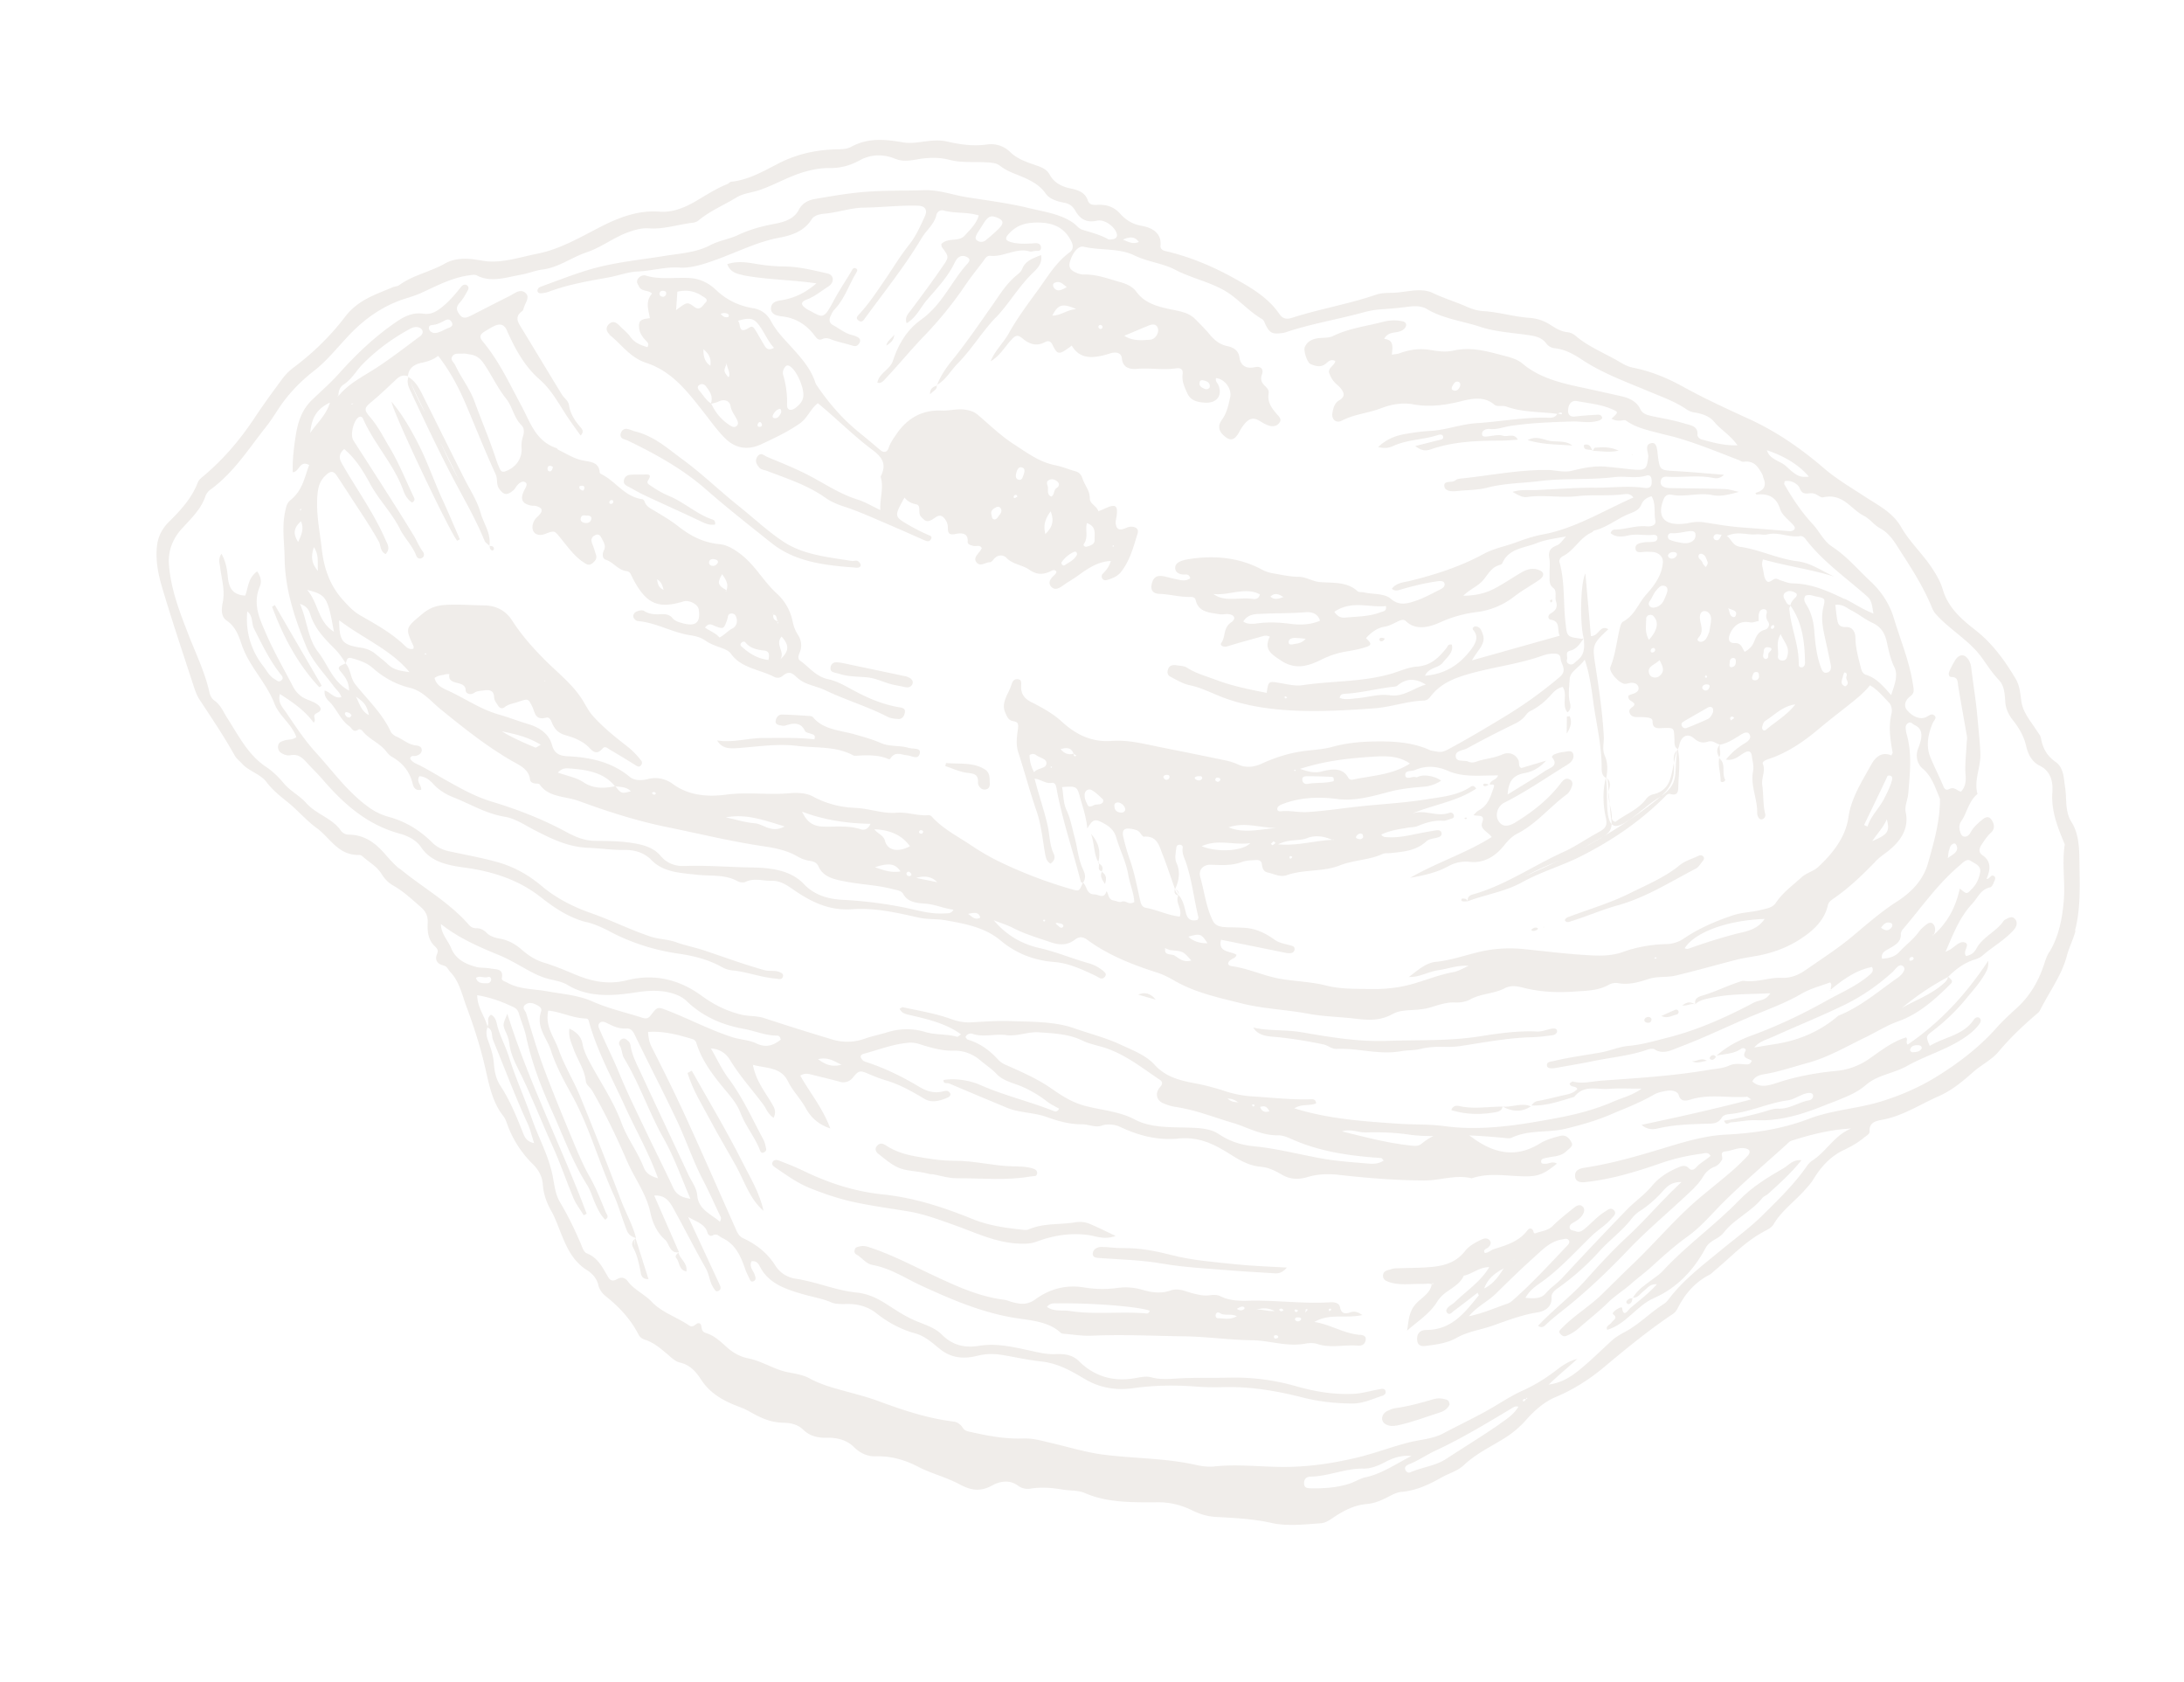 <svg viewBox="0 0 239 184" fill="none" xmlns="http://www.w3.org/2000/svg"><path d="M74.207 137.044a.07.07 0 0 0-.04.002c-.037.033 0 0 .04-.002Zm114.009-54.13.026.146.009.002c-.008-.049-.026-.1-.035-.148Zm-.041-.107c-.002.008.003.025 0 0Zm-4.579-.825s.013-.017.025-.024c-.01-.002-.018-.014-.035-.027-.004.019.004.03.01.051Zm1.99 27.958c-.018-.051-.018-.098-.027-.147l-.081-.017a.248.248 0 0 1 .106.173l.002-.009ZM38.526 44.18l.005-.022s-.011-.002-.003.01l-.002.012Zm-1.498-.82s-.006-.022-.014-.035c0 0-.005.02-.015.019l.041.008-.012.008Zm108.857 48.533s-.026-.005-.044 0l.035.043.01-.051-.001.008Zm50.079-25.69s-.021.005-.034.023l.034-.023Z" fill="#66462C" fill-opacity=".1"/><path d="M38.526 44.175s.024.024.074.064c.004-.02-.002-.04 0-.049-.039.002-.057-.002-.065-.013l-.009-.002Zm15.131 15.55s-.065-.098-.083-.149c.018.05.056.096.084.14l-.002.009Z" fill="#66462C" fill-opacity=".1"/><path d="M227.072 101.84c.664-2.617.51-5.186.481-7.756-.018-1.446-.09-2.93-.878-4.167-.719-1.135-.493-2.514-.684-3.763-.158-1.056-.146-2.167-1.049-2.795-.948-.664-1.406-1.514-1.595-2.594-.054-.305-.294-.567-.47-.835-.652-1.031-1.511-1.962-1.679-3.234-.115-.834-.182-1.684-.605-2.402-1.198-2.015-2.547-3.9-4.456-5.383-1.541-1.202-2.972-2.463-3.545-4.45-.247-.842-.731-1.652-1.248-2.425-1.024-1.517-2.399-2.793-3.297-4.364-.916-1.61-2.524-2.39-3.982-3.344-1.52-.994-3.099-1.92-4.467-3.097-2.464-2.12-5.147-3.99-8.168-5.377-2.468-1.133-4.922-2.254-7.276-3.559-1.676-.927-3.477-1.675-5.456-2.068-.512-.103-.979-.34-1.43-.61-1.599-.956-3.404-1.643-4.826-2.857-.242-.21-.579-.385-.902-.414-.732-.069-1.288-.43-1.823-.77a4.828 4.828 0 0 0-2.298-.796c-1.743-.113-3.367-.638-5.113-.742-.605-.034-1.215-.22-1.802-.481-1.213-.54-2.503-.918-3.708-1.5-1.253-.602-2.745-.12-4.12-.034-.683.04-1.399-.016-2.086.219-3.023 1.034-6.146 1.55-9.174 2.521-.712.23-1.074.085-1.457-.473-1.257-1.813-3.209-2.912-5.134-3.97-2.262-1.234-4.675-2.248-7.287-2.849-.281-.057-.572-.24-.542-.564.144-1.458-.97-2.004-2.083-2.203-1.011-.178-1.73-.662-2.281-1.273-.687-.771-1.486-1.076-2.546-1.015-.484.027-.885-.01-1.051-.506-.282-.841-1.042-1.12-1.886-1.291-.989-.2-1.82-.654-2.278-1.504-.311-.57-.808-.787-1.43-1.002-1.028-.36-2.08-.689-2.881-1.465-.631-.61-1.514-.984-2.528-.842-1.545.22-2.999-.003-4.425-.327-.678-.156-1.351-.123-2.068-.045-.889.095-1.792.304-2.693.148-1.887-.32-3.782-.562-5.717.489-.44.24-.984.255-1.492.267-2.174.04-4.283.459-6.329 1.487-1.692.86-3.36 1.866-5.299 2.06-.126.01-.25.181-.386.242-1.246.496-2.373 1.238-3.52 1.905-1.24.728-2.566 1.234-3.93 1.127-2.342-.18-4.46.636-6.51 1.69-2.24 1.149-4.418 2.435-6.904 2.92-1.83.359-3.654.995-5.5.817-.626-.064-1.243-.216-1.891-.259-.913-.051-1.835.03-2.667.502-1.615.919-3.487 1.26-5.026 2.374-.188.14-.488.132-.722.236-1.895.81-3.774 1.364-5.201 3.238-1.561 2.052-3.5 3.957-5.674 5.573a5.97 5.97 0 0 0-1.185 1.202c-1.05 1.417-2.096 2.852-3.066 4.312-1.535 2.316-3.321 4.43-5.496 6.268-.277.229-.57.446-.702.793-.637 1.652-1.828 2.977-3.114 4.24-.797.782-1.232 1.656-1.341 2.72-.176 1.7.197 3.272.66 4.8 1.053 3.517 2.221 6.995 3.36 10.485.17.524.364 1.053.663 1.506 1.309 1.992 2.649 3.965 3.812 6.062.209.371.55.619.825.924.755.83 2.01 1.12 2.666 2 .65.862 1.467 1.518 2.3 2.185 1.123.896 2.056 2.029 3.21 2.86 1.47 1.063 2.326 3.018 4.686 2.935.125-.001.263.107.368.2.693.612 1.54 1.069 2.033 1.88.314.51.729.959 1.27 1.264 1.125.629 2.023 1.497 2.976 2.313.575.49.844 1 .801 1.783-.05.943.052 1.89.802 2.567.21.194.384.425.249.745-.323.763-.014 1.164.727 1.359.364.091.453.439.672.67 1.007 1.032 1.276 2.422 1.753 3.703.852 2.275 1.59 4.588 2.134 6.987.409 1.793.773 3.63 1.954 5.116.17.212.275.483.365.741a11.606 11.606 0 0 0 2.836 4.485c.63.617 1.049 1.352 1.114 2.3.068 1.02.432 1.984.93 2.86.366.644.61 1.326.887 2.014.677 1.696 1.334 3.405 3.03 4.452.582.368 1.056.918 1.223 1.628.118.514.444.919.84 1.239 1.483 1.182 2.728 2.53 3.577 4.207.114.228.383.434.642.513 1.002.31 1.723.955 2.475 1.579.426.354.856.815 1.383.931 1.171.264 1.807 1.069 2.342 1.89 1.001 1.539 2.531 2.356 4.249 2.99.455.163.864.38 1.278.615 1.027.582 2.102 1.058 3.392 1.088.858.014 1.634.171 2.256.778.643.638 1.523.896 2.531.869 1.188-.035 2.24.249 3.044 1.054.613.614 1.43 1.002 2.323.978 1.75-.055 3.263.412 4.692 1.156 1.431.735 3.071 1.139 4.464 1.884 1.21.646 2.222.905 3.61.144.928-.506 1.946-.621 2.819.02.378.281.865.415 1.398.327 1.204-.201 2.377-.079 3.494.103.815.139 1.693.058 2.451.39 2.479 1.081 5.281 1.008 8.008 1 1.429-.004 2.65.368 3.749.902.848.413 1.685.662 2.608.707 2.037.11 4.067.21 6.028.652 1.749.39 3.571.163 5.38.04.549-.04.965-.339 1.396-.626 1.13-.759 2.301-1.368 3.664-1.483.714-.06 1.385-.307 2.047-.636.552-.271 1.14-.633 1.71-.686 1.616-.136 3.046-.799 4.431-1.587.812-.458 1.748-.696 2.439-1.348 1.287-1.227 2.887-1.98 4.379-2.906a10.705 10.705 0 0 0 2.44-2.053c.873-.98 1.921-1.943 3.25-2.502 1.91-.797 3.664-1.92 5.225-3.224 2.446-2.042 4.898-4.065 7.557-5.841.277-.185.429-.412.565-.687.772-1.491 1.819-2.757 3.407-3.584.277-.14.475-.376.71-.568 1.675-1.389 3.154-2.994 5.106-4.086.431-.242 1.015-.497 1.233-.872.897-1.536 2.394-2.569 3.541-3.895.3-.34.596-.662.836-1.059.801-1.325 1.837-2.495 3.329-3.199.805-.38 1.559-.815 2.242-1.38.236-.201.584-.344.568-.659-.043-.926.592-1.127 1.366-1.264 2.247-.4 4.158-1.686 6.224-2.594 1.461-.639 2.633-1.648 3.768-2.647.896-.789 2.015-1.319 2.766-2.218 1.241-1.484 2.638-2.813 4.12-4.08.15-.13.328-.263.407-.434 1.007-2.031 2.444-3.912 2.978-6.11.259-.883.685-1.714.91-2.603l-.055.006Zm-29.125-49.688c-.975.079-1.268-.007-2.471-1.124-.672-.626-1.83-.736-2.116-1.773 1.781.628 3.385 1.47 4.587 2.897Zm-73.321-25.68c-.66.275-1.087.02-1.742-.256.829-.366 1.324-.31 1.742.255Zm-80.878 68.61c-.563-.461-1.058-.998-1.525-1.538-1.05-1.219-2.232-2.215-4.085-2.226-.31 0-.663-.188-.828-.426-.922-1.362-2.707-1.795-3.79-3.02-.699-.802-1.741-1.307-2.448-2.153-.551-.655-1.168-1.288-1.92-1.787-2.01-1.334-3.025-3.419-4.261-5.335-.44-.676-.717-1.454-1.441-1.957-.295-.21-.456-.555-.536-.901-.497-2.238-1.507-4.26-2.314-6.364-.95-2.454-1.926-4.95-2.114-7.659-.094-1.373.357-2.724 1.427-3.887.994-1.09 2.1-2.13 2.563-3.532.072-.226.297-.546.504-.69 2.579-1.864 4.198-4.466 6.082-6.844.44-.552.835-1.14 1.21-1.723 1.098-1.737 2.437-3.175 4.103-4.476 1.444-1.123 2.587-2.601 3.858-3.928 1.76-1.852 3.802-3.255 6.245-4.006.481-.143 1.262-.403 1.715-.623 1.666-.776 3.303-1.628 5.13-1.881.3-.037.602-.127.883.019 1.525.799 3.2.194 4.821-.092.792-.142 1.568-.466 2.37-.57 1.75-.224 3.194-1.348 4.83-1.889 1.62-.553 2.969-1.642 4.575-2.207.746-.267 1.477-.457 2.22-.404 1.618.123 3.195-.43 4.794-.614a1.3 1.3 0 0 0 .682-.298c1.245-1.02 2.737-1.636 4.094-2.465.78-.474 1.659-.518 2.487-.796 1.61-.546 3.076-1.424 4.705-1.931 1.003-.305 2.003-.511 2.984-.49 1.195.019 2.313-.289 3.344-.863 1.24-.684 2.645-.657 3.848-.155.786.328 1.581.213 2.401.068 1.215-.217 2.411-.25 3.566.055 1.288.341 2.669.185 4.002.268.552.032 1.098.053 1.527.39.55.44 1.221.719 1.879.977 1.207.485 2.35.975 3.106 2.063.406.581 1.231.846 2.01.986.581.11.942.387 1.21.86.487.838 1.131 1.387 2.386 1.107.864-.19 2.004.709 2.177 1.474.061.27-.087.472-.375.539-.195.04-.444.088-.58.015-.867-.496-1.858-.732-2.826-1.035-.392-.124-.652-.506-.994-.745-1.381-.983-3.155-1.21-4.795-1.613-2.225-.54-4.525-.837-6.814-1.194-1.574-.248-3.062-.834-4.743-.774-2.09.066-4.184.015-6.274.17-1.857.14-3.723.457-5.572.777-.744.125-1.423.406-1.843 1.21-.54 1.04-1.675 1.345-2.708 1.536-1.366.257-2.68.614-3.957 1.22-.97.452-2.036.584-3.01 1.099-1.57.821-3.29.9-4.978 1.172-2.864.47-5.773.718-8.598 1.606-1.706.535-3.382 1.184-5.07 1.804-.114.039-.238.21-.262.33-.045.222.13.364.337.353.295-.012.608-.064.886-.168 2.122-.79 4.302-1.167 6.502-1.558 1.067-.184 2.139-.608 3.222-.656 1.531-.064 3.037-.533 4.597-.43 1.243.082 2.574-.352 3.836-.8 2.363-.838 4.615-2.011 7.106-2.477 1.318-.24 2.688-.693 3.513-2.004.274-.434.887-.568 1.376-.612 1.445-.125 2.918-.646 4.27-.665 2.002-.022 4.015-.273 5.999-.21.751.02 1.063.448.744 1.149-.494 1.075-.977 2.188-1.725 3.123-.987 1.234-1.771 2.562-2.652 3.844-.855 1.242-1.682 2.517-2.72 3.651-.251.279-.558.52-.137.81.357.25.548-.076.71-.31 2.112-2.885 4.368-5.696 6.185-8.747.509-.85 1.38-1.51 1.6-2.507.071-.351.43-.59.775-.493 1.217.344 2.581.14 3.857.541-.245.903-.935 1.547-1.529 2.201-.674.745-1.826.164-2.567.931.023.103.009.26.079.355.802 1.08.778 1.066-.024 2.221-1.084 1.58-2.232 3.127-3.387 4.665-.269.364-.705.766-.457 1.422 1.103-.667 1.518-1.75 2.246-2.582 1.121-1.286 2.311-2.559 3.016-4.064.359-.764.891-.852 1.384-.565.461.263.081.604-.126.838-1.711 1.96-2.657 4.35-4.973 6.01-1.568 1.124-2.493 2.753-3.056 4.482-.309.953-1.525 1.347-1.7 2.39.455.118.695-.234.933-.488 1.434-1.517 2.736-3.123 4.197-4.635a41.905 41.905 0 0 0 4.524-5.592c.595-.877 1.268-1.702 1.91-2.551.208-.279.393-.669.81-.62 1.441.158 2.85-.927 4.294-.474.167.051.399-.044.597-.057.28-.024.659.08.638-.387-.012-.332-.275-.484-.608-.462-.855.058-1.71.116-2.531-.077-.786-.195-.869-.443-.318-1.017.791-.837 1.684-1.128 2.836-1.162 1.84-.054 3.135.476 3.917 2.005.261.507.273.928-.177 1.265-1.536 1.14-2.425 2.723-3.491 4.172-1.117 1.528-2.253 3.06-3.175 4.717-.57 1.015-1.504 1.859-1.961 3.022 1.008-.597 1.506-1.52 2.201-2.279.457-.504.697-.722 1.296-.218.623.518 1.423.947 2.449.398.348-.187.62-.123.815.272.571 1.167.706 1.158 2.117.109.948 1.626 2.534 1.377 4.222.847.616-.196 1.213-.075 1.264.55.084 1.032.89 1.213 1.658 1.146 1.42-.13 2.783.155 4.191-.05.613-.09.861.086.795.633-.1.8.222 1.444.529 2.12.378.807 1.165.949 1.919.995 1.316.08 1.941-.818 1.465-1.93-.101-.243-.365-.43-.255-.755.91.069 1.756 1.149 1.548 2.086-.187.835-.343 1.694-.899 2.463-.454.62-.386 1.16.118 1.653.755.74 1.248.672 1.793-.349.17-.313.351-.596.584-.87.482-.58.975-.693 1.576-.33.356.214.726.45 1.138.56.377.112.826.042 1.092-.349.241-.36.008-.568-.221-.837-.568-.659-1.148-1.346-.97-2.352.067-.378-.19-.6-.417-.832-.332-.335-.531-.669-.317-1.24.21-.554-.093-.945-.779-.8-1.031.228-1.574-.247-1.684-1.062-.112-.806-.683-1.1-1.329-1.24-.936-.198-1.497-.757-2.033-1.4-.443-.526-.94-1.01-1.425-1.509-.551-.566-1.197-.795-2.073-.981-1.62-.328-3.388-.625-4.413-2.052-.416-.574-1.084-.87-1.79-1.067-1.293-.36-2.534-.852-3.967-.83-.393.009-.763-.137-1.105-.331-.421-.246-.563-.55-.416-1.055.281-.994.91-1.775 1.488-1.649 1.833.416 3.905.133 5.568.95 1.42.698 3.094.85 4.458 1.563 1.997 1.055 4.388 1.433 6.195 2.806 1.117.84 2.073 1.862 3.294 2.582.269.161.3.443.429.683.466.896.746 1.006 1.888.846.101-.015.203-.039.299-.073 2.782-.94 5.652-1.392 8.463-2.167a10.286 10.286 0 0 1 1.943-.345 46.99 46.99 0 0 0 3.168-.302c.693-.091 1.38-.023 1.871.272 1.772 1.063 3.915 1.31 5.861 1.954 1.698.558 3.615.644 5.44.925.698.105 1.323.304 1.743.86.223.304.544.512.962.552 1.163.129 2.092.673 2.992 1.265 2.27 1.502 4.884 2.442 7.42 3.508 1.358.569 2.774 1.07 3.973 1.9.265.179.569.303.905.353.842.135 1.647.414 2.151 1.033.713.865 1.76 1.434 2.543 2.563-1.578.036-2.754-.335-3.951-.65-.195-.048-.45-.322-.432-.496.092-.98-.765-1.046-1.375-1.232-1.103-.34-2.276-.55-3.427-.784-.588-.119-1.2-.252-1.446-.791-.439-.944-1.357-1.273-2.302-1.473-1.327-.287-2.657-.601-3.985-.88-2.375-.498-4.753-1.07-6.595-2.627-.621-.527-1.443-.72-2.235-.925-1.712-.445-3.413-.941-5.329-.51-.912.207-1.812.05-2.646-.083-1.136-.176-2.181-.014-3.264.38-.23.087-.48.09-.838.151.062-.788.283-1.616-.839-1.728.316-.595.797-.649 1.219-.715.367-.059.698-.117.975-.39.348-.357.255-.732-.214-.827a4.657 4.657 0 0 0-2.099.065c-1.829.484-3.718.697-5.461 1.546-.551.263-1.089.162-1.639.247-.657.09-1.187.338-1.464.959-.175.383.244 1.732.656 1.887.52.194 1.087.416 1.679-.096.259-.224.548-.512.999-.243-.08.483-.865.768-.659 1.327.169.48.446.91.847 1.25.174.15.346.31.477.496.305.418.417.833-.218 1.203-.564.33-.668.889-.762 1.395-.125.705.401 1.176 1.047.835 1.36-.712 2.852-.802 4.248-1.338 1.136-.438 2.336-.666 3.593-.43 1.686.307 3.451.095 5.202-.352 1.309-.331 2.593-.534 3.655.403.257.22.889.037 1.277.178 1.768.652 3.722.559 5.598.805.003-.017.013-.023.025-.039l.052.01c.109-.102.241-.138.365-.095.099.038.083.16-.006.16-.124.001-.24-.04-.358-.073-.001.008-.02.014-.032.029l-.043-.009c-.269.498-.755.444-1.17.431-2.556-.046-5.13.438-7.694.604-1.7.11-3.386.765-5.116.851-.852.041-1.712.17-2.557.31-1.093.18-2.125.54-3.081 1.45.632.164 1.139.115 1.599-.094 1.616-.75 3.362-.69 5.008-1.238.209-.064.451-.033.5.164.082.337-.232.353-.474.411-.832.206-1.665.42-2.572.645.529.41 1.005.605 1.683.368 2.549-.881 5.118-.948 7.695-.96.577.001 1.157-.06 1.84-.1-.377-.77-1.127-.263-1.634-.437-.424-.14-.984-.004-1.493.054-.353.035-.816.172-.78-.31.03-.368.505-.521.834-.481.771.094 1.499-.213 2.25-.328 2.262-.343 4.514-.42 6.765-.49.867-.029 1.721.18 2.623-.02.251-.056.498-.095.671-.336-.039-.462-.435-.39-.777-.37-.701.044-1.411.087-2.112.176-.721.095-.885-.277-.831-.809.055-.532.352-.988.993-.867 1.299.245 2.652.36 3.84.894.683.307.669.331-.082 1.016.287.2.618.232.985.218.198-.014.472-.092.587-.006 1.114.813 2.49 1.074 3.837 1.436.547.147 1.109.261 1.655.416 2.366.676 4.6 1.61 6.865 2.478.172.07.313.206.532.179 1.195-.159 1.61.638 2.041 1.402.064.12.069.272.123.4.345.84.046 1.377-.894 1.608.049.063.088.178.133.178 1.367-.132 2.181.317 2.58 1.592.223.695.973 1.194 1.482 1.796.113.139.208.327.007.491a.673.673 0 0 1-.417.13c-1.74-.13-3.466-.285-5.208-.406-1.392-.095-2.744-.343-4.105-.547a4.363 4.363 0 0 0-1.761.061c-.197.05-.403.061-.603.083-2.135.2-2.915-.814-2.127-2.729.178-.444.556-.51.863-.448 1.458.295 2.993-.275 4.473.043.86.183 1.86-.068 2.878-.36-.52-.106-1.024-.288-1.553-.307-1.94-.063-3.882-.074-5.828-.104-.248-.005-.506-.004-.729-.085-.347-.124-.536-.376-.42-.77.108-.362.385-.413.717-.39 1.631.1 3.306-.193 4.904.113.392.08.779.14 1.291-.326-1.897-.144-3.664-.316-5.447-.41-1.527-.087-1.59-.126-1.785-1.572-.078-.577-.071-1.573-.666-1.489-.915.135-.341 1.026-.402 1.548-.225 1.896-.375 1.411-4.701 1.033-1.213-.103-2.454.153-3.678.456-.878.214-1.768-.082-2.653-.092-3.189-.032-6.385.63-9.584.951-.145.015-.331.058-.429.145-.385.367-1.281.016-1.274.596.001.695.929.67 1.429.61 1.089-.117 2.22-.092 3.279-.367 1.902-.496 3.798-.477 5.693-.717 2.75-.342 5.479-.1 8.246-.439 1.138-.143 2.26.191 3.44-.157.565-.162.605.3.614.694.009.483-.236.727-.744.65-1.784-.263-3.628-.013-5.436-.024-2.162-.02-4.34.171-6.506.258-.822.03-1.651-.085-2.534.199.753.446 1.16.627 1.554.564 1.868-.28 3.668.12 5.514-.094 1.708-.196 3.371.007 5.066-.21.401-.053.785-.064 1.082.353-3.304 1.458-6.366 3.384-9.917 4.044-.996.182-1.968.51-2.928.868-1.18.437-2.413.65-3.549 1.266-2.564 1.395-5.297 2.266-8.091 2.955-.681.164-1.43.182-1.946.843.325.324.701.178 1.088.06 1.283-.372 2.579-.68 3.887-.868.302-.046.679-.067.779.229.098.305-.188.532-.484.677-.837.409-1.651.876-2.52 1.18-.994.351-1.934.65-2.883-.183-.694-.604-1.949-.457-2.94-.694-.238-.048-.559.003-.7-.133-1.104-1.034-2.644-.883-4.079-.987-.847-.065-1.491-.57-2.376-.58-.983-.012-1.931-.24-2.893-.399a4.25 4.25 0 0 1-1.053-.365c-2.422-1.319-5.121-1.625-8.035-1.174-.1.015-.203.039-.304.054-.512.119-1.135.304-1.193.809-.063.575.437.863 1.084.825.27-.016.478.052.555.416-.569.4-1.125.163-1.666.072-.383-.078-.75-.197-1.133-.275-.819-.166-1.186.027-1.39.725-.191.682.026 1.145.8 1.177 1.147.036 2.226.362 3.376.337.373-.005.551.085.621.393.315 1.293 1.542 1.328 2.642 1.506.283.049.606-.055.901-.022.713.073.897.52.331.904-.904.61-.581 1.556-1.089 2.264-.173.24.209.505.692.354 1.26-.395 2.526-.726 3.788-1.085.244-.066.499-.139.836.036-.699 1.39.186 1.926 1.244 2.621 1.502.999 2.878.646 4.378-.1a9.594 9.594 0 0 1 2.61-.879c.772-.128 1.554-.264 2.306-.512.618-.204.612-.392-.018-.965.581-.63 1.197-1.13 2.113-1.273.487-.08.953-.367 1.423-.584.303-.135.6-.243.837-.009 1.103 1.079 2.63.64 3.784.117a13.34 13.34 0 0 1 3.924-1.1 8.37 8.37 0 0 0 4.188-1.743c.862-.663 1.809-1.174 2.696-1.787.537-.372.588-.798.069-1.037-.602-.273-1.235-.214-1.876.146-.992.555-1.913 1.206-2.92 1.75-1.097.596-2.171.86-3.586.876.741-.723 1.576-1.034 2.128-1.653.563-.634.921-1.478 1.884-1.72.094-.025.215-.098.246-.163.714-1.681 2.452-1.676 3.807-2.23.976-.39 2.056-.509 3.192-.724-.334.333-.621.827-1.015.979-.846.318-.936.763-.819 1.454.094.545.003 1.123.022 1.688.024.539-.135 1.103.418 1.527.416.316.128.988.289 1.466.194.573.005.98-.596 1.321-.352.205-.287.628.006.67 1.117.181.674 1.098.984 1.757-3.163.89-6.232 1.756-9.591 2.696.584-1.084 1.557-1.813 1.193-2.822-.147-.412-.278-.902-.865-.897-.246.075-.296.279-.232.354.719.787.302 1.53-.287 2.293-1.223 1.569-2.75 2.577-4.952 2.754.409-.923 1.48-.822 1.939-1.423.46-.602 1.222-1.124.996-1.98-.434-.088-.451.211-.593.387-.839 1.032-1.702 1.917-3.231 2.017-.954.064-1.937.533-2.898.81-3.209.9-6.408.74-9.604 1.224-.816.128-1.673-.108-2.49-.238-1.254-.21-1.248-.235-1.444 1.079-1.869-.37-3.712-.735-5.469-1.394-1.113-.421-2.275-.728-3.272-1.375-.297-.194-.751-.188-1.139-.249-.361-.056-.733-.015-.893.38-.139.337-.113.69.233.866.683.352 1.343.771 2.109.935 1.125.228 2.134.727 3.175 1.152 2.737 1.124 5.759 1.54 8.765 1.643 2.697.092 5.489-.063 8.256-.268 1.819-.13 3.567-.782 5.372-.844.312-.007.55-.129.768-.414.851-1.136 2.014-1.791 3.383-2.244 2.921-.966 5.964-1.222 8.872-2.253.372-.13.775-.235 1.192-.23.452.002.764.039.812.547.024.317.206.603.285.913.11.423.033.754-.415 1.127a46.981 46.981 0 0 1-5.762 4.166c-2.116 1.29-4.236 2.551-6.427 3.728-.38.208-.752.337-1.159.246-.29-.059-.608-.07-.86-.183-1.968-.889-4.141-.982-6.354-.923-1.454.035-2.861.186-4.328.592-1.016.284-2.176.316-3.274.476-1.528.225-2.99.694-4.4 1.343-.929.426-1.817.47-2.61.095-.624-.296-1.28-.43-1.946-.564a905.828 905.828 0 0 0-6.769-1.372c-1.68-.34-3.323-.771-5.125-.638-2.226.163-3.943-.737-5.44-2.109-.966-.882-2.138-1.538-3.339-2.137-.773-.388-1.137-.916-1.114-1.73.008-.347.095-.73-.357-.777-.548-.057-.635.415-.76.772-.341.937-1.08 1.82-.626 2.866.195.44.317.847.881.953.469.095.597.21.516.826-.115.831-.244 1.731.03 2.57.692 2.144 1.272 4.319 2.004 6.444.526 1.522.661 3.135.944 4.715.081.435.178.784.572 1.033.487-.302.516-.75.385-1.026-.497-1.01-.457-2.168-.709-3.243-.386-1.645-.951-3.238-1.404-5.03.745.088 1.17.575 1.85.463.468-.074.507.388.579.777.639 3.415 1.779 6.683 2.625 10.042.015.056.126.079.199.112l.005-.026.021.03s-.021-.03-.012-.028c.008.001.015.012.022.022.502-.682.059-1.297-.133-1.799-.409-1.045-.494-2.157-.786-3.214-.273-.972-.425-1.974-.866-2.909-.363-.75-.341-1.69-.495-2.55 1.541-.114 1.64-.076 1.943 1.054.283 1.055.673 2.068.815 3.469.484-.766.706-1.077 1.388-.76.867.406 1.516.84 1.787 1.777.39 1.361 1.07 2.648 1.303 4.04.174 1.024.611 1.976.663 2.993-.604.394-.895-.226-1.398-.025-.232.095-.568-.089-.859-.139-.602-.095-.53-.668-.778-1.022-.275.916-.855.362-1.307.36-.908.011-.816-.879-1.257-1.289l-.025-.005c-.401.97-.433.954-1.189.739a49.263 49.263 0 0 1-8.137-3.119 25.06 25.06 0 0 1-2.834-1.652c-1.508-1.009-3.168-1.844-4.385-3.195a.49.49 0 0 0-.423-.148c-1.162.085-2.208-.359-3.39-.269-1.56.13-2.994-.464-4.543-.529-1.708-.07-3.247-.489-4.695-1.272-.664-.357-1.63-.41-2.461-.338-2.335.22-4.612-.152-6.955.157-2.144.287-4.195.067-5.863-1.162-.749-.552-1.719-.802-2.702-.547-.721.183-1.49.214-2.059-.266-1.868-1.555-4.206-2.108-6.74-2.221-.905-.041-1.474-.3-1.732-1.26-.326-1.197-1.363-1.905-2.645-2.281-1.063-.314-2.082-.716-3.148-1.021-2.073-.59-3.761-1.804-5.665-2.662-.683-.308-1.214-.62-1.38-1.34.394-.32.82-.279 1.202-.406.133-.044.278-.015.421-.022-.272 1.343 1.76.598 1.774 1.758.002.383.505.575.934.296.339-.225.654-.206 1.003-.26.713-.104 1.165-.013 1.183.775.01.304.246.584.412.858.16.264.446.429.733.193.433-.34.913-.385 1.389-.547 1.19-.4 1.182-.446 1.64.493.3.622.285 1.527 1.532 1.201.43-.109.55.44.707.758.319.617.674.965 1.506 1.195.832.232 1.817.627 2.49 1.334.35.373.801.865 1.466.083.259-.313.553-.013.774.121.968.57 1.925 1.147 2.87 1.74.182.108.342.193.508.031.154-.147.2-.378.082-.535a8.678 8.678 0 0 0-1.643-1.66c-1.282-.99-2.53-2.01-3.612-3.199-.566-.622-.9-1.385-1.364-2.075-1.093-1.61-2.652-2.808-4.008-4.178-1.304-1.316-2.503-2.672-3.501-4.228-.633-.992-1.635-1.658-3.105-1.67-1.444-.017-2.873-.147-4.333-.042-.9.067-1.64.344-2.366.945-1.9 1.583-1.922 1.56-1.01 3.536.038.078.009.18.012.296-.465.146-.739-.123-.992-.362-1.403-1.353-3.129-2.299-4.83-3.276-.796-.455-1.367-1.096-1.954-1.75-1.389-1.555-2.03-3.43-2.26-5.489-.22-1.977-.654-3.908-.48-5.948.065-.717.195-1.403.77-2.007.608-.634.95-.699 1.37-.061.53.802 1.06 1.604 1.58 2.413 1.02 1.578 2.09 3.13 3 4.775.232.43.126 1.04.737 1.352.584-.603.176-1.131-.029-1.609-1.231-2.814-3.023-5.315-4.555-7.958-.342-.595-.785-1.165.052-1.922 1.268 1.059 2.104 2.448 2.854 3.829.943 1.74 2.363 3.142 3.253 4.925.494.981 1.354 1.815 1.774 2.897.093.242.3.408.56.3.388-.161.328-.52.174-.721-.42-.557-.662-1.203-1.015-1.782-1.684-2.772-3.45-5.49-5.195-8.221-.472-.737-.956-1.458-1.41-2.2-.318-.528-.04-1.897.473-2.416.245-.244.495-.167.598.068 1.212 2.783 3.404 5.018 4.425 7.905.181.509.48.961.931 1.275.289-.155.31-.347.23-.523-.883-1.862-1.648-3.78-2.702-5.543-.65-1.085-1.223-2.243-2.07-3.234-.725-.842-.743-1.014.163-1.766.958-.785 1.826-1.65 2.732-2.482.414-.38.774-.405 1.202-.282.08-.839.632-1.28 1.467-1.457.648-.136 1.272-.321 1.841-.767 1.346 1.725 2.31 3.585 3.124 5.522 1.05 2.484 2.042 4.991 3.17 7.437.24.52.036 1.094.38 1.582.476.675.856.77 1.544.18.118-.101.206-.226.285-.352.233-.363.633-.718.959-.572.448.198.087.623-.075.982-.438.935-.187 1.405.81 1.607.145.03.304-.01.447.028.829.204.906.567.198 1.216a1.51 1.51 0 0 0-.498.879c-.154.85.49 1.301 1.355.978 1.087-.412 1.023-.363 1.693.45.785.942 1.473 1.972 2.547 2.67.29.193.544.387.922.099.304-.233.53-.516.426-.876a14.673 14.673 0 0 0-.436-1.308c-.134-.348-.106-.663.274-.87.44-.25.626.02.783.336.202.406.491.777.225 1.301-.194.389-.163.893.195 1.01.865.283 1.334 1.126 2.275 1.254.372.049.443.268.562.515.218.454.464.904.743 1.326 1.222 1.85 2.513 2.228 4.957 1.468.596-.182 1.567.326 1.65.877.22 1.452-.316 1.913-1.78 1.51-.412-.11-.83-.24-1.115-.583-.284-.351-.747-.427-1.196-.402-.674.041-1.299.012-1.842-.33-.22-.142-.469-.094-.725-.013-.209.065-.381.172-.465.37-.117.27.04.453.204.61a.427.427 0 0 0 .26.116c2.04.182 3.733 1.246 5.722 1.551.655.097 1.218.256 1.728.626.412.289.923.481 1.42.662.504.182 1.054.356 1.336.76 1.104 1.56 3.146 1.69 4.719 2.516a.84.84 0 0 0 .92-.117c.88-.748 1.244-.05 1.79.363.812.637 1.941.759 2.887 1.218 2.216 1.063 4.63 1.766 6.814 2.903.322.164.748.205 1.142.232.428.033.64-.27.724-.637.1-.407-.09-.561-.52-.63-2.055-.328-3.846-1.172-5.578-2.129-.695-.38-1.432-.77-2.232-.942-1.381-.28-2.101-1.325-3.11-2.037-.313-.215-.185-.58-.046-.918.303-.749.141-1.396-.251-2-.27-.42-.424-.888-.533-1.4A5.608 5.608 0 0 0 85 64.931c-1.499-1.364-2.42-3.207-4.11-4.422-.657-.48-1.353-.898-2.18-.976-1.838-.177-3.232-.958-4.572-2.013-.75-.589-1.624-1.095-2.462-1.603-.443-.268-.934-.474-1.12-1.002-.038-.115-.147-.28-.26-.293-1.924-.274-2.843-1.868-4.349-2.672-.12-.068-.315-.153-.322-.252-.074-1.253-1.154-1.133-2.073-1.373-.879-.222-1.646-.725-2.456-1.112-.08-.043-.118-.158-.202-.184-2.292-.776-2.856-2.814-3.836-4.633-1.296-2.409-2.457-4.915-4.235-7.047-.343-.408-.37-.716.159-1.045.354-.214.7-.437 1.075-.62.632-.316 1.11-.22 1.401.445.883 1.995 1.92 3.933 3.587 5.384 1.366 1.185 2.18 2.82 3.185 4.297.418.61.854 1.215 1.305 1.84.443-.435.145-.718-.033-.933-.612-.702-1.098-1.46-1.242-2.415-.073-.47-.533-.74-.765-1.126-1.535-2.502-3.032-5.013-4.566-7.515-.346-.569-.526-1.086.211-1.613a.47.47 0 0 0 .15-.255c.12-.59.766-1.243.219-1.736-.577-.527-1.212.066-1.785.35-1.39.689-2.761 1.408-4.146 2.107-.425.217-.873.411-1.221-.016-.325-.413-.573-.81-.049-1.381.375-.405.636-.904.902-1.384.125-.224.046-.49-.23-.572-.201-.059-.374.048-.516.224-.673.826-1.324 1.629-2.207 2.305-.65.491-1.18.74-1.93.633-1.027-.146-1.883.179-2.826.807-2.468 1.664-4.529 3.641-6.513 5.857-.882.979-1.894 1.851-2.843 2.772-1.204 1.163-1.577 2.566-1.807 4.05-.195 1.27-.337 2.541-.302 3.857.74-.019.741-1.381 1.8-.783-.5 1.287-.7 2.76-2.045 3.832-.404.328-.463.708-.56 1.142-.41 1.76-.107 3.46-.084 5.184.036 3.418 1.092 6.57 2.336 9.627.669 1.65 1.973 2.965 3.023 4.398.292.397.708.713.855 1.215-.818.181-1.16-.538-1.832-.728-.067.548.19.903.457 1.162.87.826 1.232 2.021 2.24 2.742.318.225.41.778 1.04.344.061-.04.3.052.371.138.68.895 1.82 1.313 2.535 2.161.208.247.408.528.688.683 1.202.68 1.984 1.64 2.3 2.968.093.375.291.798.932.661.06-.522-.58-.865-.197-1.482.677.03 1.145.437 1.538.863.61.667 1.37 1.124 2.217 1.456 1.849.731 3.52 1.773 5.615 2.118 1.133.194 2.16.9 3.205 1.442 1.824.94 3.693 1.88 5.95 1.954 1.287.047 2.559.252 3.86.23 1.238-.025 2.266.335 3.014 1.11 1.315 1.353 3.17 1.4 4.974 1.605 1.5.17 3.1-.058 4.446.705.223.125.627.19.863.077.98-.46 1.892-.097 2.82-.123 1.216-.038 2.051.745 2.938 1.317 1.766 1.141 3.587 1.965 5.956 1.795 2.52-.175 4.916.4 7.286.925.977.215 1.966.113 2.924.289 2.176.388 4.297.782 5.989 2.203 1.608 1.35 3.569 2.184 5.886 2.359 1.589.127 2.981.792 4.361 1.428.171.079.338.175.496.269.221.134.452.181.661-.062.219-.249.103-.424-.092-.597a4.239 4.239 0 0 0-1.605-.886c-1.856-.519-3.605-1.265-5.506-1.695-1.978-.446-3.648-1.488-4.943-3.024.715.279 1.459.51 2.135.852 1.31.675 2.752 1.092 4.155 1.572.855.289 1.749.346 2.591-.303.527-.41.953-.279 1.355.017 2.233 1.637 4.816 2.686 7.527 3.547.726.227 1.393.567 2.037.938 2.24 1.3 4.811 1.839 7.362 2.481 2.347.591 4.835.668 7.212 1.114 1.727.324 3.49.342 5.223.551 1.386.166 2.673.257 4.083-.526.789-.436 1.871-.386 2.812-.472a7.074 7.074 0 0 0 1.64-.344c.786-.241 1.553-.478 2.387-.433.527.027 1.161-.077 1.631-.338 1.208-.663 2.569-.592 3.771-1.221.617-.329 1.352-.233 1.916-.083 1.847.481 3.715.592 5.688.449 1.316-.098 2.588-.072 3.811-.759.34-.19.717-.211 1.043-.154 1.115.191 2.186-.1 3.262-.461.989-.325 2-.146 2.978-.375 2.239-.535 4.463-1.171 6.691-1.743.535-.141 1.424-.281 1.967-.376 1.653-.271 3.274-.824 4.662-1.673 1.458-.889 2.933-2.077 3.334-3.883.084-.411.468-.645.809-.879 1.646-1.162 3.081-2.545 4.454-3.977.417-.44.947-.778 1.425-1.162 1.404-1.15 2.19-2.486 1.841-4.177-.147-.68.224-1.37.277-2.072.187-2.233.431-4.445-.204-6.569-.035-.132-.05-.277-.067-.414-.031-.238-.024-.495.197-.664.347-.268.52.061.755.171.934.43.913 1.28.409 2.54-.327.825-.142 1.708.503 2.249.993.833 1.375 2.104 1.854 3.243.012.029.02.075.022.111-.006 2.439-.663 4.674-1.302 6.95-.514 1.836-1.763 3.177-3.435 4.245-1.672 1.068-3.279 2.47-4.851 3.79-1.583 1.326-3.356 2.454-5.062 3.649-.807.566-1.663.936-2.701.886-1.337-.058-2.699.53-4.053.336-.224-.037-.497.086-.745.17-1.305.438-2.54 1.061-3.869 1.441-.359.106-.84.293-.772.788l.017.003c.024.014.01.082.01.127.436-.401.964-.508 1.522-.635 2.188-.501 4.347-.428 6.668-.537-.485.819-1.258.734-1.805 1.024-3.003 1.59-6.089 2.977-9.383 3.815-1.441.366-2.867.79-4.321.913-1.059.098-2.038.549-3.086.729-1.685.299-3.389.515-5.069.922-.336.083-.84.071-.771.521.057.332.531.312.898.253 1.446-.259 2.898-.499 4.342-.794 1.934-.392 3.904-.562 5.807-1.236.229-.078.565-.117.73-.012.95.611 1.887.061 2.81-.286 2.786-1.047 5.462-2.383 8.222-3.516 1.694-.698 3.451-1.348 5.073-2.302.955-.554 2.077-.834 3.097-1.224.288.245.005.544.1.777 1.345-1.117 2.747-2.124 4.494-2.464.224.473-.05.684-.339.928-1.413 1.192-3.131 1.913-4.693 2.789-2.614 1.465-5.332 2.748-8.132 3.775-1.351.492-2.727 1.192-3.848 2.212.896-.219 1.843-.161 2.673-.749.28-.202.605.033.497.216-.497.834.347.827.678 1.081-.095.293-.306.41-.491.408-.674-.003-1.274-.196-2.047.155-.634.282-1.468.326-2.213.451-3.916.667-7.822.89-11.732 1.175-1.036.075-2.083.379-3.097.085-.077-.016-.233.14-.346.215.052.491.728.219.833.623-.5.539-1.185.588-1.829.742-.84.204-1.682.416-2.528.565-.35.063-.484.285-.666.48 1.607.085 3.143-.485 4.691-.938 1.077-1.375 2.49-.768 3.763-.875 1.145-.089 2.285-.018 3.609-.026-1.081.779-2.059.963-3.073 1.408-1.976.864-4.056 1.404-6.151 1.798-4.134.774-8.275 1.458-12.394.89-1.598-.217-3.272-.147-4.901-.254-3.854-.256-7.708-.512-11.482-1.687.818-.528 1.661-.224 2.384-.549-.038-.516-.425-.443-.754-.438-2.106.054-4.168-.195-6.237-.321a11.979 11.979 0 0 1-2.915-.555 26.153 26.153 0 0 0-3.5-.905c-1.668-.311-3.142-.744-4.279-2.007-.944-1.037-2.411-1.593-3.742-2.21-1.615-.746-3.397-1.196-5.096-1.79-2.154-.757-4.813-.691-6.971-.772-1.435-.059-2.882.075-4.333.137-.761.033-1.484-.123-2.169-.377-1.679-.608-3.485-.894-5.244-1.277-.069-.014-.168.082-.334.155.21.541.72.609 1.237.732 1.925.443 3.855.906 5.481 2.081-.204.128-.361.292-.445.266-1.123-.325-2.351-.182-3.496-.53-1.296-.397-2.743-.396-4.126.036-.815.253-1.665.419-2.487.707a5.62 5.62 0 0 1-3.549.082 320.695 320.695 0 0 1-7.435-2.335c-.832-.276-1.73-.182-2.59-.401-1.622-.408-2.956-1.097-4.263-2.048-2.281-1.664-5.024-2.496-8.178-1.693-2.02.507-3.799.129-5.496-.562-1.179-.488-2.338-.99-3.584-1.368-.929-.277-1.712-.792-2.413-1.406-.701-.614-1.481-1.057-2.433-1.223-.538-.101-1.041-.247-1.417-.626-.303-.302-.65-.515-1.149-.509a1.004 1.004 0 0 1-.773-.344c-2.149-2.492-5.104-4.115-7.628-6.203l.04.07Zm65.628-70.143c-.46.476-.973.906-1.485 1.328a.76.76 0 0 1-.967.044c-.297-.202-.111-.503-.025-.708.274-.434.511-.814.756-1.192.504-.779.801-.888 1.544-.568.588.253.67.59.179 1.087l-.002.009Zm5.934 6.5c-.1-.162-.114-.397.091-.489.588-.272.882.117 1.336.458-.65.403-1.102.534-1.427.032Zm2.474 2.38c-.987.05-1.709.723-2.63.714.632-1.234 1.113-1.377 2.63-.713Zm2.69 1.748c.145.03.192.146.163.291-.082.144-.204.173-.321.096-.063-.04-.118-.122-.112-.192.005-.16.127-.233.28-.202l-.01.007Zm2.549 1.176c.883-.373 1.767-.746 2.658-1.117.494-.203.924-.178 1.045.363.104.493-.336 1.134-.814 1.17-.985.086-1.978.17-2.879-.423l-.01.007Zm8.263 5.04c.093-.283.425-.171.633-.102.342.105.526.338.462.699a.414.414 0 0 1-.516.18c-.344-.141-.723-.333-.571-.775l-.008-.001Zm28.479.502c-.17.402-.42.538-.733.421-.215-.08-.191-.288-.091-.473.139-.247.309-.56.645-.465.252.069.239.35.179.517Zm47.197 40.359c-1.039-.433-1.744.198-2.184 1.009-1.024 1.858-2.204 3.65-2.504 5.788-.3 2.094-1.637 3.871-3.309 5.42-.536.497-1.251.61-1.817 1.128-.981.896-2.07 1.673-2.811 2.787-.37.557-1.033.628-1.632.782-1.038.262-2.101.251-3.152.617-1.85.631-3.637 1.391-5.263 2.495a3.476 3.476 0 0 1-1.865.619c-1.615.038-3.23.299-4.789.855-1.589.569-3.127.408-4.661.311-1.752-.115-4.578-.447-6.318-.622a14.723 14.723 0 0 0-5.076.387c-1.479.377-2.936.866-4.467 1.018-1.124.12-2.006.965-2.945 1.656 1.116.057 2.133-.583 3.212-.738 1.089-.162 2.159-.577 3.337-.481-.553.235-1.104.587-1.674.685-1.953.352-3.794 1.243-5.747 1.595a16.425 16.425 0 0 1-3.167.258c-1.689-.031-3.415.029-5.026-.387-1.57-.398-3.22-.448-4.819-.701-1.893-.294-3.575-1.152-5.483-1.414-.553-.076-.518-.47.006-.773.171-.099.389-.126.511-.466-.604-.435-2.062-.205-1.697-1.654l6.991 1.417c.187.039.385.07.583.056.207-.011.398-.124.459-.334.05-.204-.02-.387-.228-.456-.649-.212-1.364-.276-1.931-.676-.936-.68-1.99-1.214-3.215-1.302-2.126-.155-3.094.157-3.572-.813-.736-1.494-.911-3.168-1.362-4.755-.219-.757.295-1.365 1.151-1.343 1.138.035 2.272.131 3.436-.31.47-.172 1.002-.17 1.497-.204.316-.025.605.078.652.417.062.44.156.851.667.955.665.135 1.348.531 2.027.295 1.932-.686 3.956-.338 5.837-1.079 1.542-.605 3.185-.565 4.693-1.257.263-.116.597-.057.897-.094 1.363-.152 2.736-.23 3.871-1.273.306-.285.762-.3 1.156-.406.246-.075.537-.15.526-.446-.015-.368-.327-.405-.648-.354-.449.07-.901.156-1.352.234-1.301.243-2.597.595-3.902.509-.237-.013-.508.013-.705-.286.945-.458 1.93-.588 2.913-.754.35-.062.727-.04 1.046-.17.921-.384 1.838-.661 2.818-.587.235.02.5-.104.746-.178.181-.062.435-.09.431-.331-.004-.286-.246-.451-.495-.36-1.417.506-2.681-.436-4.111.094 2.349-.993 4.881-1.308 7.044-2.74-.184-.322-.402-.34-.576-.224-1.49.999-3.174 1.12-4.817 1.384-2.506.41-5.014.524-7.52.8-1.852.203-3.702.487-5.563.6-1.007.063-1.937-.206-2.939-.08-.183.026-.409-.083-.34-.336.051-.212.233-.318.456-.415 1.981-.792 4.098-.861 6.121-.594 1.885.249 3.825-.302 5.71-.801 1.23-.33 2.477-.442 3.723-.545a3.962 3.962 0 0 0 1.91-.664c-.584-.448-1.656-.674-2.322-.498-.151.041-.325.157-.432.118-.389-.141-1.111.353-1.167-.201-.058-.59.679-.415 1.058-.578 1.295-.566 2.528-.387 3.629.094 1.689.734 3.541.486 5.448.49-.093.506-.894.513-.89 1.022.237-.032.568-.09.444.259-.344.954-.581 1.993-1.692 2.569-.178.088-.305.276-.534.488.416.182 1.32-.16.955.808-.289.77.638 1.011 1.034 1.599-2.809 1.772-5.916 2.737-8.938 4.466 1.638-.291 2.96-.593 4.22-1.29a3.949 3.949 0 0 1 2.356-.458c1.539.16 2.782-.63 3.708-1.786.429-.537.87-1.008 1.463-1.306 2.103-1.088 3.549-2.923 5.406-4.292.198-.147.344-.385.449-.595.172-.366.318-.781-.094-1.025-.436-.258-.748.053-1.003.393-1.335 1.769-3.064 3.12-4.97 4.291-.872.536-1.49.473-1.877-.202-.373-.655-.058-1.597.674-1.965 2.399-1.197 4.585-2.74 6.864-4.13.506-.307.802-.719.661-1.202-.141-.447-.67-.242-1.059-.205-.299.028-.601.118-.887.212-.181.061-.461.262-.347.401.756.91-.332 1.153-.795 1.469-1.308.892-2.677 1.692-4.09 2.572.109-1.456.579-2.109 1.869-2.346.933-.176 1.671-.623 2.344-1.359-.897.264-1.795.536-2.702.806-.375-.165-.196-.565-.318-.84-.307-.676-1.017-.98-1.788-.638-.917.41-1.892.445-2.811.775-.306.107-.604.136-.88.009-.455-.208-1.296.084-1.384-.53-.098-.697.768-.681 1.216-.92a117.99 117.99 0 0 1 5.134-2.646c.492-.239.908-.493 1.228-.891.165-.198.305-.41.543-.531.947-.467 1.718-1.121 2.4-1.9.298-.331.654-.642 1.174-.76.588.823-.156 2 .536 2.79.53-.472.259-.972.19-1.378-.113-.753.005-1.513.04-2.254.035-.874 1.053-1.255 1.652-2.15.708 2.112.804 4.046 1.141 5.976.331 1.955.717 3.903.709 5.914 0 .48.097.838.461 1.055l.005-.026c.017.004.024.014.039.026.163-.849.175-1.692-.169-2.448-.298-.674-.064-1.393-.101-2.086-.145-2.656-.533-5.255-.937-7.857-.326-2.114-.293-2.276 1.434-3.877-.927-.552-1.042.804-1.909.744-.189-2.175-.385-4.405-.601-6.844-.566 1.131-.606 5.576-.183 7.077 0 0 .019-.005.028-.003 0 0-.004.017-.014.024.036.871.177 1.754-.754 2.447-.23.176-.407.479-.755.4-.254-.061-.417-.263-.34-.515.112-.333-.239-.832.331-.975.796-.203 1.098-.819 1.518-1.357l.002-.009c-.094.026-.192.068-.268.053-1.634-.215-1.569-.23-1.747-1.806-.249-2.187-.057-4.446-.649-6.56-.073-.256.099-.533.365-.666 1.265-.634 1.851-2.038 3.174-2.606.087-.036.15-.175.234-.193 1.409-.338 2.528-1.305 3.833-1.833.619-.248 1.093-.401 1.357-1.043.17-.401.531-.738 1.101-.88.506.788.242 1.785.427 2.668.104.494-.448.675-.978.621-1.14-.115-2.288.338-3.436.355a.47.47 0 0 0-.479.392c.52.453 1.22.417 1.891.26.924-.223 1.79.015 2.695-.07.271-.024.527.028.531.313.006.411-.344.43-.643.458-.299.028-.602-.007-.908.056-.387.073-.888.132-.853.664.022.414.374.432.775.38.355-.044.715-.024 1.075-.005.658.036 1.186.499 1.148 1.123-.085 1.381-.887 2.492-1.815 3.524-.872.972-1.251 2.275-2.538 2.976-.26.143-.354.694-.439 1.069-.291 1.303-.433 2.619-.951 3.903-.213.527 1.033 1.866 1.634 1.836.242-.013.505-.129.743-.116.378.014.676.208.709.571.025.317-.237.513-.568.615-.19.06-.374.138-.528.196-.112.422.191.546.409.697.233.163.337.309.051.536-.253.198-.491.363-.331.716.159.353.455.422.829.418.346-.001.701 0 1.048.043.286.031.627.1.619.446-.006.862.624.732 1.25.707 1.099-.035 1.075-.004 1.138 1.086.03.425-.09.926.341 1.209a.527.527 0 0 0 .007-.034l.039.07c.047-.142.109-.272.138-.417.203-1.001.888-1.405 1.606-.788.508.432.925.562 1.55.368.579-.186.887.269 1.354.328.816-.173 1.504-.63 2.205-1.067.275-.176.709-.435.952-.101.272.367-.014.727-.399.96-.781.484-1.501 1.014-2.149 1.845.919.15 1.416-.417 1.997-.744.503-.29.768-.156.83.328.065.557.244 1.118.141 1.668-.31 1.62.48 3.018.45 4.57a.855.855 0 0 0 .085.409c.084.16.196.351.428.3a.465.465 0 0 0 .37-.557c-.27-1.034-.17-2.136-.331-3.184-.119-.772.394-1.55.069-2.31-.102-.243.254-.42.595-.53 2.132-.707 3.929-1.954 5.633-3.399 1.092-.918 2.245-1.789 3.358-2.685.751-.596 1.496-1.202 2.136-1.998.855.511 1.445 1.237 2.083 1.9.263.276.371.796.274 1.186-.361 1.477-.129 2.869.119 4.272.012.074-.07.173-.147.335l-.004-.027Zm-.552 2.595c.079-.17.081-.402.344-.384.315.02.357.25.287.512-.189.71-.517 1.365-.865 2.033-.543 1.057-1.457 1.886-1.803 3.027l-.385-.158c.81-1.679 1.619-3.35 2.413-5.032l.009.002Zm-13.3 15.301c-.829 1.239-2.107 1.371-3.174 1.645a58.93 58.93 0 0 0-5.003 1.559c-.191.068-.388.118-.568.001 1.099-1.745 4.603-3.047 8.745-3.205Zm-11.835 4.306s-.089.044-.123.038c-.12-.025-.126-.079-.036-.132.031-.021.091-.009.123.007.026.005.024.058.036.087Zm-56.053-13.312c1.399-.072 1.615.969 1.955 1.83.504 1.278.938 2.595 1.395 3.89.008.001.015.011.022.022.454-.968.583-1.912.159-2.844-.215-.471-.107-1.002-.046-1.523.033-.252.036-.483.399-.48.23.002.353.142.318.358-.094.595.184 1.061.362 1.587.654 1.94.874 4.006 1.359 5.992.02.076-.062.175-.101.282-.74.189-1.095-.115-1.261-.745-.178-.695-.307-1.416-.807-1.971-.004.017.003.027.008.046l-.042-.008c-.368.806.473 1.431.159 2.32-1.318-.151-2.434-.733-3.692-.962-.497-.091-.577-.526-.67-.946-.331-1.474-.613-2.974-1.117-4.385a21.13 21.13 0 0 1-.705-2.476c-.161-.736.143-.968.922-.828.333.067.677.12.897.395.141.18.312.473.483.464l.003-.018Zm2.098-6.538c.058-.202.277-.229.468-.208.164.024.231.127.175.32-.078.163-.25.27-.438.188-.106-.048-.231-.216-.205-.3Zm3.504.007c.151-.085.373-.085.557-.074.148.012.221.134.151.306-.201.2-.427.18-.635.067-.121-.06-.232-.216-.073-.3Zm2.199.187c.077-.118.224-.141.403-.06.063.039.189.118.078.273-.086.117-.223.178-.351.108-.11-.067-.221-.179-.13-.32Zm1.432 5.33c1.831-.626 3.497.086 5.25.067-1.769.14-3.599.633-5.25-.066Zm4.919 1.523c.09.08.151.129.219.187-.114.084-.213.18-.342.242-.029.012-.114-.094-.173-.15l.298-.287-.002.008Zm-2.553.204c-.8.88-3.587 1.054-5.315.338 1.789-.812 3.452-.083 5.315-.338Zm-9.369 11.538s.019-.005.031-.02c.002-.009.002-.009.022-.023.223.081.429.203.665.224 1.298.121 1.308.114 2.196 1.122-.851.255-1.354-.239-1.819-.529-.346-.221-1.195.025-1.023-.777-.091.053-.132.08-.132.08-.039.019.002-.009.058-.068l.002-.009Zm2.589-1.301c1.283-.372 1.433-.324 2.092.718-.867.015-1.564-.225-2.092-.718Zm15.756-10.644.051.01.026.006.025.005c.036-.046.099.038 0 0l-.001.008.034.007s-.019.005-.028.004l.026.005-.045.044c-.034-.007-.064-.03-.098-.038-1.86.069-3.741.676-5.923.492 1.227-.624 2.231-.323 3.174-.683.962-.367 1.893-.187 2.749.191a.16.16 0 0 0 .063-.005l-.043-.053-.01.007Zm-4.463 2.052-.139.07c-.029-.033-.075-.069-.085-.107-.028-.121.042-.205.178-.177.137.028.145.118.046.214Zm7.128-2.456c.171-.188.387-.33.618-.16.085.063.078.23.103.324-.214.313-.451.212-.661.151-.16-.041-.165-.193-.052-.313l-.008-.002Zm-6.845-7.175s.079-.038.12-.065c.018.04.039.07.057.11-.039.019-.092.061-.117.056-.035-.007-.041-.062-.06-.101Zm3.069.141c-.785.197-1.425.067-2.42-.277 2.782-.896 5.274-1.148 7.732-1.318 1.457-.096 3.019-.18 4.289.736-1.961 1.268-4.161 1.303-6.259 1.76a.425.425 0 0 1-.489-.216c-.614-1.13-1.75-.96-2.851-.693l-.002.008Zm1.258 1.065c-.939.255-1.883.135-2.82.293-.358.06-.58-.118-.608-.418-.049-.455.375-.404.616-.409.88-.009 1.761.027 2.631.07.131.009.24.129.181.464Zm40.891-24.08c.056.163.1.34-.186.657-.148-.19-.31-.312-.34-.47-.064-.342-.628-.448-.376-.904.029-.056.19-.104.265-.08.412.11.507.477.627.804l.01-.007Zm.679-2.65c.171-.49.557-.207.883-.239-.15.344-.274.737-.71.569-.099-.038-.209-.239-.173-.33Zm-5.886 15.201c-.397.338-.982.202-1.134-.185-.333-.851.611-.999 1.117-1.528.323.644.63 1.187.017 1.713Zm3.313-14.591c-.526.187-.983.032-1.607-.086-.116-.04-.406-.1-.655-.23-.097-.047-.166-.23-.159-.353.008-.212.189-.362.407-.345.647.051 1.289-.14 1.926-.215.292-.039.658-.009.688.326.038.382-.122.733-.6.903Zm-3.805 11.766c-.04.153-.151.264-.305.277-.198.013-.218-.151-.182-.286.016-.077.132-.17.209-.198.169-.046.256.052.269.206l.009.001Zm1.111-6.97c.328.174.242.557.101.903-.243.583-.417 1.224-1.209 1.41-.262.064-.512.03-.646-.184-.094-.152-.088-.311.051-.515.26-.365.402-.8.684-1.143.243-.28.569-.704 1.01-.472l.009.002Zm.33-3.468c.127-.232.409-.309.666-.265.223.036.344.185.221.4a.597.597 0 0 1-.629.3c-.224-.08-.365-.26-.267-.436l.009.001Zm-2.153 6.634c.183-.07.383-.047.52.106.597.646.475 1.512-.498 2.588-.482-.819-.3-1.628-.296-2.393.002-.097.162-.27.276-.31l-.002.01Zm5.638.609c-.083-.427-.065-.993.409-1.057.437-.054.814.405.779.932-.033.466-.137.935-.208 1.374-.112.245-.186.48-.326.691-.18.275-.517.447-.776.324-.388-.186-.033-.408.106-.656.314-.541.113-1.08.007-1.61l.009.002Zm3.219-.862c-.027-.085-.044-.178-.071-.263-.027-.086-.063-.173-.09-.259.38.229 1.023.208.836.784-.118.36-.557.208-.677-.253l.002-.008Zm-2.205 8.12c-.083.233-.217.41-.518.367-.181-.072-.334-.237-.265-.401.099-.23.362-.3.61-.25.153.03.221.133.162.29l.011-.006Zm-.366-1.303c.039.07.079.132.108.209 0 0-.077.073-.111.066-.123-.007-.155-.067-.105-.181a1.1 1.1 0 0 1 .109-.103l-.001.009Zm.149 3.556c.201-.12.432-.117.544.03.098.127.062.351.07.442-.163.368-.328.655-.612.784a39.79 39.79 0 0 1-2.27.956c-.27.106-.481-.035-.564-.283-.078-.23.117-.36.288-.459.846-.496 1.699-.982 2.552-1.468l-.008-.002Zm5.631-10.31c.05-.248.21-.465.512-.466.338-.003.383.256.317.492-.091.364-.004.631.188.91.233.342-.065.762-.328.833-.813.2-.992.779-1.245 1.369-.172.41-.465.76-1.005 1.06-.286-.342-.309-.97-1.067-.955-.759.024-.783-.515-.503-1.108.421-.894 1.171-1.357 2.118-1.165.375.076.652-.108.969-.141.011-.274-.013-.546.034-.822l.01-.007Zm-2.71 11.446-.354.257c-.043-.097-.102-.154-.099-.216.016-.165.144-.229.296-.189.068.014.104.101.155.156l.002-.008Zm-.239-5.57c-.249.048-.303-.168-.275-.35.042-.25-.034-.576.374-.663.256.008.327.183.318.359-.002.275-.046.578-.423.644l.006.01Zm6.419-6.793s-.017.041-.029.056c1.313 1.843 1.564 4.022 1.597 6.264.005.197-.083.41-.283.477-.208.064-.412-.066-.407-.27.053-2.144-.865-4.049-1.029-6.13-.005-.108.072-.226.13-.339a.503.503 0 0 0-.02-.03l.007-.035c-.406-.011-.458-.369-.621-.615-.163-.247-.206-.559.093-.765.392-.268.789-.125 1.114.065.182.108.137.33-.029.493-.262.24-.474.5-.55.832l.042.009-.015-.012Zm-2.791 12.676c1.05-.67 1.928-1.631 3.295-1.808-.879 1.14-2.127 1.866-3.206 2.77-.226.194-.485-.019-.415-.316.045-.223.143-.532.316-.64l.01-.006Zm1.934-6.608c-.341.02-.585-.18-.539-.492.103-.727-.265-1.452.299-2.397.361.848.977 1.4.755 2.273-.064.272-.121.598-.515.616Zm2.466-7.087c.42-.19.781-.001 1.148.073 1.083.22 1.028.226.798 1.275-.279 1.243.014 2.425.273 3.6.19.857.372 1.713.545 2.567.067.326.061.752-.337.876-.473.144-.607-.203-.749-.597-.46-1.278-.608-2.608-.709-3.99-.071-.923-.303-1.923-.826-2.76-.186-.304-.405-.625-.143-1.044Zm-4.343 6.93c-.45-.145-.232-.52-.224-.82.006-.338.19-.54.565-.465.562.114.167.4.015.582-.187.22.094.589-.356.703Zm.877-3.714c.123.096.059.235-.018.353-.075.02-.184.078-.215.054-.104-.101-.093-.242.018-.353.045-.044.185-.078.214-.045l.001-.009Zm-1.872 5.124c.312.036.234.332.271.5-.063.352-.283.432-.551.396-.24-.04-.253-.239-.188-.43.073-.226.138-.506.476-.465l-.008-.001Zm9.584.054c.387.017.273.314.23.484-.069.342.426.656-.053 1.004-.03.02-.092.017-.133 0-.545-.244-.259-.694-.179-1.087.028-.137.088-.259.136-.41l-.001.01Zm5.134 2.475c-.901-1.029-1.603-1.857-2.745-2.222-.45-.144-.523-.613-.628-1.017-.246-.976-.517-1.958-.529-2.993-.008-.705-.334-1.243-1.058-1.22-.804.024-.874-.418-.957-.925-.078-.452-.117-.914-.185-1.498.853-.094 1.249.36 1.742.603.797.402 1.488.978 2.299 1.356.901.415 1.344 1.074 1.56 1.982.227.98.401 1.96.861 2.89.424.843.048 1.862-.36 3.044Zm-5.102-10.518c-1.79-.844-3.555-1.682-5.698-1.707-.434-.008-.848-.198-1.267-.32-.184-.054-.346-.176-.53-.187-.369-.021-.756.622-1.071.202-.231-.305-.262-.766-.339-1.173-.06-.315-.213-.613-.008-1.142 2.569.726 5.257 1.084 7.819 1.888-1.345-.593-2.529-1.492-4.035-1.682-2.199-.276-4.11-1.269-6.283-1.585-.829-.114-.917-.773-1.453-1.194 1.213-.555 2.198-.07 3.222-.175.397-.035.813.103 1.187.01 1.279-.311 2.379.393 3.648.178.155-.022.383.122.482.249 1.881 2.5 4.489 4.303 6.822 6.37.527.462.525 1.085.669 1.862-1.242-.483-2.148-1.138-3.16-1.62l-.005.026Zm-50.734 1.435c-1.274.508-2.59.473-3.885.602-.463.049-.873-.115-1.211-.637 1.968-1.302 3.813-.42 5.648-.628.102.591-.292.565-.553.672l.001-.009Zm-9.926 1.283c-1.124-.148-2.221-.21-3.393-.073-.555.065-1.211.19-1.74-.175.535-.889 1.453-.819 2.17-.851 1.542-.08 3.069-.037 4.622-.168.695-.055 1.375.137 1.605.931-1.107.47-2.216.468-3.264.336Zm1.693 1.634c-.418.486-.838.498-1.217.573-.268.052-.691.171-.639-.263.04-.33.402-.408.711-.4.336.007.674.048 1.153.092l-.008-.002Zm-10.101-4.905c1.668.222 3.521-.818 5.085.05-.11.54-.526.535-.819.494-1.414-.207-3.044.389-4.266-.544Zm6.242.294c.581-.541 1.011-.169 1.439.042-.497.176-.981.372-1.439-.042Zm17.008 9.627c-1.335.371-2.412 1.39-3.972 1.163-1.121-.165-2.381.23-3.583.334-.631.05-1.294.21-1.871-.05.068-.423.37-.424.586-.442 1.715-.098 3.411-.538 5.123-.752.2-.022.458-.023.594-.129 1.053-.9 2.076-.781 3.123-.123Zm-15.178 1.403c-.053.043-.132.125-.156.111-.066-.022-.105-.093-.148-.146.033-.029.088-.08.105-.077.068.014.129.062.201.103l-.002.009Zm-17.725 12.347c-.095.203-.25.27-.468.252-.543-.039-.733-.371-.703-.828.013-.193.223-.31.447-.274.421.067.812.547.724.85Zm-2.405-.924c-.264.427-.739.189-1.083.395-.231.131-.502.2-.626-.065-.174-.365-.366-.733-.312-1.176.06-.469.477-.598.756-.443.472.256.842.66 1.241 1.017.052.046.018.173.024.272Zm-3.233-5.241s.001-.009-.005-.02c-.552.138-.987.006-1.417-.5.815-.253 1.222-.073 1.417.5.017.004.037-.01.056-.014-.004.017-.007.034-.019.05.095.054.189.118.284.172-.066.023-.142.088-.182.07-.125-.043-.152-.128-.102-.243-.009-.002-.017-.003-.024-.014l-.008-.001Zm-2.358 1.427s-.045.09-.062.086c-.034-.007-.093-.02-.105-.048-.014-.02.032-.074.056-.105.04.026.072.042.111.067Zm-.625-.331c-.092.542-.926.409-1.348.911-.345-.702-.504-1.278-.485-1.897.349-.188.577-.088.754.046.393.293 1.176.372 1.079.94Zm1.88 17.745s-.114.164-.177.169c-.281.032-.362-.225-.555-.326-.032-.016-.058-.065-.143-.171.137-.017.195-.041.227-.026.229.1.592.013.637.361l.011-.007Zm-2.014-.577s-.073.056-.112.075c-.04-.026-.099-.038-.101-.074-.023-.103.048-.15.166-.118.034.007.056.074.049.108l-.002.009Zm-7.1-.353c-.624.319-.895-.137-1.338-.405.678-.147 1.187-.249 1.338.405ZM46.148 82.06c.001-.356-.297-.46-.584-.492-.878-.089-1.46-.679-2.204-.99-.246-.103-.504-.316-.61-.542-.911-1.984-2.526-3.477-3.863-5.155-.566-.712-.48-1.656-1.07-2.3-.847.37-.915.446-.458.992.449.546.83 1.077.84 1.987-1.824-.984-2.293-2.833-3.38-4.211-1.156-1.481-1.17-3.38-1.992-5.284.963.33 1.045.934 1.202 1.384.511 1.421 1.531 2.474 2.565 3.503.494.5.874 1.032 1.227 1.611l.009.002c.127-.277.098-.702.645-.555.85.226 1.664.506 2.312 1.074 1.152 1.017 2.478 1.785 4.07 2.17 1.428.351 2.277 1.459 3.305 2.3 2.477 2.015 4.965 4.015 7.775 5.653.817.478 1.93.9 2.065 2.075.026.264.234.377.49.429.196.04.488 0 .562.114.97 1.434 2.839 1.279 4.292 1.814 3.099 1.136 6.273 2.162 9.562 2.837 3.495.709 6.945 1.56 10.51 2.095 1.276.188 2.62.433 3.75 1.08.452.262.926.465 1.478.54.415.058.747.215.912.586.553 1.252 1.834 1.459 3.082 1.694 1.666.32 3.413.37 5.047.809.43.114.946.147 1.146.517.489.919 1.509 1.01 2.384 1.071 1.112.074 2.041.53 3.124.66-.251.448-.558.386-.926.409-1.683.113-3.185-.405-4.748-.704a46.513 46.513 0 0 0-6.446-.781c-1.634-.082-3.107-.523-4.263-1.737-1.405-1.478-3.511-1.772-5.644-1.803-2.488-.032-4.946-.255-7.46-.159-1.01.036-1.926-.346-2.547-1.095-.856-1.028-2.152-1.29-3.455-1.475-1.21-.165-2.469-.17-3.71-.182-1.195-.01-2.19-.444-3.142-.957-2.567-1.393-5.306-2.465-8.166-3.33-1.89-.57-3.577-1.535-5.25-2.48-.86-.485-1.704-1.004-2.588-1.46-.418-.217-.878-.355-1.112-.777.08-.393.387-.242.591-.29.393-.098.677-.272.68-.68l-.007.033Zm-7.204-5.841c.949.62 1.222 1.022 1.418 2.024-.918-.507-1.03-1.358-1.418-2.024Zm-.474 2.077c-.079.082-.147.201-.21.206-.287.013-.438-.16-.516-.39-.034-.095.069-.208.181-.194.251.033.45.145.547.369l-.002.009Zm-4.12-18.431c.614.917.353 1.808.45 2.602-.616-.686-.844-1.444-.45-2.602Zm2.19 9.25c-1.758-1.086-1.67-3.099-2.925-4.573 2.094.531 2.242.766 2.926 4.573Zm.575-1.254c2.597 1.986 5.66 3.213 7.69 5.672-.864-.112-1.703-.22-2.32-.817-.43-.417-.925-.775-1.388-1.163-.432-.364-.938-.582-1.549-.68-2.11-.32-2.415-.694-2.433-3.013Zm9.333 3.654s.096-.034.138-.025c.043.009.06.057.089.09-.046.008-.096.033-.138.025-.035-.007-.06-.057-.089-.09Zm8.441 8.497c1.477.29 2.917.627 4.29 1.475-.349.188-.522.34-.595.307-1.268-.533-2.532-1.083-3.693-1.79l-.002.008Zm12.45 6.014s.014.02.022.022c.596.041 1.213.06 1.678.527-1.023.274-1.04.27-1.678-.527l-.05-.01s-.01-.002-.016-.012c-1.258.253-2.398.27-3.468-.453-.742-.498-1.745-.675-2.78-1.045.455-.487.845-.488 1.29-.45 1.925.14 3.761.45 4.958 1.948.017.004.027-.003.046-.008l-.002.008Zm3.987.737c.072-.048.142-.087.22-.125.072.042.2.068.207.122.033.185-.138.195-.248.173-.069-.014-.11-.112-.17-.168l-.009-.002Zm8.113 2.669c2.271-.43 4.212.328 6.43.991-1.5.783-2.263-.263-3.294-.347-1.064-.091-2.07-.428-3.137-.636l.001-.008Zm8.329-.627c2.348.894 4.852 1.286 7.488 1.33-.29.69-.772.699-1.096.589-1.305-.434-2.729-.242-4.096-.287-1.296-.04-1.845-.704-2.296-1.632Zm9.093 3.223c-.19-.689-.825-.79-1.167-1.296 1.655.068 2.984.605 3.885 1.856-1.265.678-2.427.496-2.727-.562l.009.002Zm1.688 3.316c-1.019.168-1.813-.118-2.8-.46 1.568-.51 2.211-.398 2.8.46Zm2.321-4.133c-.147.023-.297-.025-.292-.184-.005-.063.093-.195.146-.193.145-.015.288.023.308.187-.049.07-.101.193-.156.2l-.006-.01Zm-1.133 4.534s-.148.122-.21.118c-.218-.017-.356-.126-.318-.358.01-.052.135-.097.207-.145.18.072.327.182.321.385Zm.523.311c.928-.284 1.741-.137 2.302.467l-2.302-.467ZM59.548 74.5l.085-.072.007.1-.085-.018-.007-.01ZM37.023 43.31s-.007.033-.002.052l-.058.024c.003-.017.007-.034 0-.044-.032-.016-.03-.024.007-.035.009-.042.009-.042.036-.001l.017.003-.004.017s-.001.009.005.02c0 0 .004-.018.012-.016-.01-.474.114-.956.556-1.25.907-.582 1.368-1.495 2.073-2.215 1.51-1.538 3.232-2.81 5.148-3.855.32-.175.656-.303 1.014-.186.491.162.582.635.153.957-1.683 1.253-3.33 2.54-5.11 3.666-1.344.85-2.81 1.603-3.823 2.876l-.024-.014Zm-4.396 15.992c-.58-.901-.495-1.543.31-2.27.345.79.08 1.44-.31 2.27Zm.326-3.532s-.04.063-.064.094c-.024-.014-.065-.03-.061-.048.007-.034.015-.077.048-.106.07-.084.1-.06.075.069l.002-.009Zm5.67-11.593-.035-.007-.003.017a.062.062 0 0 0 .035-.002l-.037.055c-.127.054-.174-.018-.061-.093.02-.013.022-.022.032-.029.007-.034.055-.05 0 0 0 0-.003.017.014.02.008.003.017.004.025.006.035-.037.089 0 0 0l-.003.017a.065.065 0 0 1 .032.016Zm8.806-8.634c.464-.057.862-.27 1.27-.49.33-.183.562-.1.727.183.19.332 0 .525-.335.644-.563.198-1.075.62-1.672.543-.283-.093-.446-.25-.478-.489-.053-.35.25-.359.488-.39Zm2.084 3.424c.264-.383.75-.24 1.13-.279.29-.03.582.065.875.106.66.116 1.055.446 1.432.994.85 1.24 1.474 2.623 2.423 3.813.709.882.86 2.106 1.704 2.936.295.292.297.764.154 1.207a3.264 3.264 0 0 0-.157 1.26c.081 1.173-.623 2.153-1.781 2.568-.316.114-.483-.027-.581-.243-.155-.334-.29-.673-.407-1.017-.713-2.175-1.602-4.27-2.385-6.405-.526-1.434-1.478-2.606-2.108-3.963-.15-.315-.587-.564-.3-.969l.001-.008Zm10.413 12.208c.037-.18.189-.229.342-.197.162.032.23.135.246.103-.089.347-.19.496-.331.494-.229-.011-.302-.177-.25-.39l-.007-.01Zm3.481 2.05c.01-.05.241-.093.362-.078.147.021.218.151.18.295-.038.144-.132.258-.18.23-.323-.11-.417-.262-.362-.447Zm.158 3.425c.128-.41.486-.204.725-.245.308.01.485.143.411.422-.095.337-.399.436-.699.384-.302-.044-.542-.217-.437-.56Zm3.13-1.779c.067-.155.226-.194.364-.13.048.027.039.159.05.232-.09.142-.236.202-.372.13-.056-.03-.073-.167-.04-.24l-.002.008Zm5.218 8.502c.548.36.581.768.706 1.159-.43-.159-.665-.545-.706-1.158Zm5.695-1.953c.096-.257.387-.287.639-.218.186.047.366.12.308.365-.136.231-.343.376-.602.341-.287-.03-.426-.264-.336-.486l-.009-.002Zm1.892 3.278c-.008-.002-.027.003-.048.017a.163.163 0 0 1-.072.003c.031-.02.064-.05.095-.07a.086.086 0 0 1 .027-.048l.005-.026c-.966-.534-1.045-.8-.479-1.753.369.547.73 1.039.48 1.753.016.004.023.014.038.026 0 0-.042.036-.063.05-.009.042.008.046.034.051l-.017-.003Zm.146 2.78c.044-.213.169-.348.41-.353a.486.486 0 0 1 .46.272c.241.512.147 1.107-.386 1.373-.514.261-.836.712-1.397.981-.415-.493-1.054-.712-1.582-1.086.45-.595.776-.28 1.156-.14.859.317.902.281 1.237-.63.045-.134.083-.278.11-.414l-.008-.002Zm5.571.542c-.001.009-.003.017-.013.024-.03.057-.07.12-.098.176-.126-.123.043-.124.098-.176l.005-.025-.046-.036c-.392-.08-.603-.31-.537-.724l-.051-.01s.012-.06.026-.084c-.005-.019-.019-.04-.024-.058.003-.017.034-.038.056-.06a.578.578 0 0 1-.043.125c.005.019.01.038.024.058l-.005.026c.47-.003.309.49.506.7l.089.044-.051-.01c.017.003.022.022.037.034l.027-.004Zm-1.615 3.155c.617.062.599.46.491 1.034-1.272-.16-2.137-.754-2.927-1.457-.15-.137-.209-.283.005-.462.15-.121.323-.104.401-.008.495.626 1.23.81 2.03.893Zm1.926-1.533c.86.967.843 1.577-.124 2.495.53-.864-.626-1.597.124-2.495Zm-49.417-25.6c-.459 1.474-1.497 2.305-2.167 3.336.144-1.28.417-2.498 2.167-3.336Zm168.772 47.985c.653-.945 1.262-1.588 1.594-2.393.353 1.327.123 1.672-1.594 2.393Zm9.714 2.52c.332-.28.693-.616 1.059-.363.468.317 1.198.527 1.028 1.321-.133.614-.357 1.192-.852 1.706-.607.634-.578.667-1.366 0-.426 1.97-1.292 3.7-2.88 5.097l.002-.009c-.012.016-.024.031-.033.029-.085-.017-.078-.051.016-.077 0 0 .012.03.026.05.001-.008.013-.024.023-.031.147-.326.211-.643.07-.956-.157-.361-.454-.475-.829-.204-.324.246-.648.528-.881.846-.595.832-1.446 1.443-2.131 2.195-.49.533-1.183.713-1.898.737-.141-.705.427-.884.851-1.136.636-.379 1.257-.725 1.212-1.554-.01-.171.105-.388.223-.533 2.069-2.413 3.852-5.034 6.367-7.107l-.007-.01Zm-.87-2.233c.166-.073.299.017.362.145.157.317.11.637-.212.91-.15.13-.321.229-.725.512.067-.459.069-.645.133-.828.089-.267.118-.582.449-.728l-.007-.01Zm-4.302 12.557c-.076.198-.255.251-.44.24-.025-.005-.047-.161-.023-.236.055-.14.206-.181.347-.179.041.062.133.134.116.175Zm-1.78 2.123c-2.09 1.465-4.032 3.164-6.465 4.131-2.043 1.759-4.405 2.731-6.997 3.123-.732.11-1.468.237-2.202.355.543-.665 1.306-.839 2-1.153 2.599-1.174 5.247-2.24 7.816-3.482 1.938-.934 3.706-2.17 5.302-3.61.338-.305.744-1.042 1.19-.613.349.338-.201.947-.646 1.258l.002-.009Zm-1.8-5.485c.28-.415.609-.722 1.106-.506.17.079.175.321.034.488-.407.479-.773.271-1.14.018Zm-78.516 19.215c.442.187.911.327 1.393.398 2.144.328 4.088 1.114 6.124 1.713 1.65.486 3.142 1.403 5.019 1.382.569-.009 1.137.258 1.658.488 2.992 1.31 6.262 1.777 9.626 1.996.07.005.127.115.282.271-.604.394-1.16.379-1.683.335-1.572-.131-3.156-.239-4.695-.488-2.602-.43-5.13-1.138-7.759-1.395-1.54-.152-2.745-.556-3.949-1.361-.907-.603-2.192-.658-3.41-.692-1.996-.048-4.076.011-5.783-.896-1.698-.905-3.676-1.003-5.508-1.508-1.379-.378-2.5-1.112-3.596-1.878-1.336-.938-2.832-1.616-4.337-2.295-.52-.239-1.079-.414-1.456-.829-.906-1.003-1.968-1.806-3.349-2.219-.109-.031-.175-.187-.245-.282.168-.393.573-.418.764-.352 1.176.416 2.474-.033 3.69.142 1.173.167 2.388-.397 3.586-.306 1.627.116 3.265.181 4.694.88.937.457 2.01.595 2.997.982 2.033.786 3.655 2.067 5.373 3.226.235.154.662.366.192.894-.6.68-.404 1.467.355 1.79l.017.004Zm7.003-.522c.623-.007.866.238 1.179.399-.389-.007-.74-.025-1.179-.399Zm2.663.7s.082-.055.128-.063c.118-.012.177.045.153.165-.041.027-.104.076-.121.073-.061-.048-.111-.112-.169-.177l.009.002Zm.907.211c.601-.208.815.094 1.012.481-.574.16-.862-.041-1.012-.481Zm-45.814-4.621c-1.052.286-1.747-.006-2.574-.61 1.18-.26 1.792.265 2.574.61ZM52.08 105.783c-1.204-.324-2.222-.86-2.703-2.035-.356-.874-1.121-1.563-1.123-2.65 1.918 1.529 4.145 2.497 6.423 3.43 1.31.542 2.49 1.333 3.756 1.964.605.3 1.205.538 1.885.685.612.133 1.267.274 1.782.583 2.25 1.374 4.828 1.228 7.475.821 1.513-.237 2.98-.295 4.374.228.47.175.86.405 1.194.723 1.708 1.646 3.82 2.608 6.288 3.046 1.225.222 2.344.742 3.651.731.17-.001.317.189.355.437-.85.692-1.681.897-2.683.409-.8-.385-1.792-.399-2.673-.693-2.422-.794-4.627-1.962-6.972-2.873-1.143-.446-1.143-.49-1.905.513-.353.471-.73.315-1.07.201-1.779-.556-3.61-.981-5.303-1.734-1.539-.685-3.28-.807-4.967-1.113-1.465-.262-3.057-.201-4.353-.945-.239-.137-.652-.203-.59-.511.192-1.03-.578-.91-1.245-1.036-.528-.107-1.083-.042-1.59-.171l-.006-.01Zm15.72 8.582c.283.441.24 1.002.5 1.429 1.682 2.78 2.71 5.9 4.302 8.726 1.17 2.071 1.949 4.313 2.951 6.635-.984-.137-1.546-.473-1.88-1.191-.945-2.035-1.96-4.031-2.925-6.061-1.02-2.148-2.087-4.287-2.99-6.492-.666-1.613-1.453-3.162-2.14-4.761-.122-.274-.24-.53.048-.765.212-.171.461-.085.696.025.67.332 1.327.679 2.174.619.486-.035.717.27.924.695 1.525 3.158 3.148 6.275 4.645 9.445.993 2.107 1.736 4.35 2.81 6.411.658 1.265 1.23 2.556 1.84 3.837.094.197.262.374.017.752-.98-.858-2.334-1.319-2.465-2.86-.076-.852-.615-1.522-.969-2.271-1.718-3.696-3.465-7.381-5.175-11.076-.419-.913-.906-1.795-1.11-2.798-.061-.271-.063-.565-.3-.755-.206-.167-.42-.424-.76-.19-.228.158-.316.461-.202.645l.008.001Zm-15.716-7.379c.453-.265.86.049 1.304-.083.209-.065.37.057.36.286a.404.404 0 0 1-.38.386c-.535.008-1.112.051-1.275-.587l-.009-.002Zm97.374 54.635c-.632.139-1.228.543-1.862.735-1.382.424-2.784.513-4.189.478-.38-.006-.672-.056-.698-.497-.034-.488.245-.77.708-.774 1.95-.032 3.835-.924 5.805-.881.743.017 1.588-.301 2.335-.702.906-.484 1.856-.79 2.906-.675-1.657.822-3.176 1.921-5.006 2.324l.001-.008Zm14.621-5.79c-1.89 1.309-3.862 2.503-5.788 3.769-1.229.81-2.671.919-3.968 1.493-.253.109-.469-.095-.547-.325-.1-.296.193-.468.396-.552 1.011-.391 1.902-1.021 2.865-1.476 2.939-1.363 5.693-3.04 8.461-4.696.171-.099.348-.232.665-.132-.5.851-1.337 1.385-2.091 1.909l.007.01Zm3.036-2.804s-.067.022-.104.032l-.011.052c-.017-.004-.025-.006-.032-.016-.051.123-.11.236-.286.227-.017-.003-.044-.089-.028-.121.075-.154.186-.176.306-.108l.005-.025c.008.001.02-.014.037-.01.016-.077.043-.125.124-.127-.007.034.001.081-.018.086l.007.01Zm57.107-48.817c-.244.414-.399.872-.545 1.332-.576 1.745-1.468 3.345-2.901 4.675-.621.569-1.644 1.501-2.199 2.137-1.927 2.192-4.26 3.98-6.742 5.499-1.855 1.138-3.87 2.011-6.018 2.671-2.612.798-5.306.91-7.865 1.888-2.964 1.135-6.027 1.574-9.085 1.729-2.34.114-4.574.801-6.825 1.484-2.847.866-5.704 1.693-8.625 2.134-.514.083-1.06.24-1.055.873.009.696.581.768 1.171.7 2.796-.306 5.5-1.12 8.183-2.054a21.896 21.896 0 0 1 4.472-1.044c.32-.042.723-.236 1.01.231-.496.434-1.131.76-1.589 1.272-.194.21-.514.386-.775.101-.451-.492-.923-.222-1.47.023-.986.441-1.911 1.064-2.584 1.889-.8.969-1.901 1.717-2.779 2.634a450.399 450.399 0 0 0-7.059 7.456c-.557.6-1.247 1.029-1.783 1.66-.549.646-1.348.564-2.224.502.478-.909 1.303-1.392 2.003-1.909 1.972-1.453 3.554-3.26 5.293-4.92.671-.639 1.486-1.115 2.091-1.82.257-.305.664-.605.251-.974-.33-.298-.639-.004-.945.192-.801.496-1.415 1.2-2.121 1.796-.332.28-.649.528-1.083.35-.254-.104-.635-.066-.659-.427-.016-.27.227-.417.457-.548.363-.212.71-.435.941-.789.208-.323.294-.662.046-.926-.284-.307-.657-.133-.942.094-.797.649-1.618 1.284-2.341 2.001-.534.533-1.196.559-1.811.791-.299.117-.276-.128-.351-.285-.132-.267-.413-.28-.595-.041-.929 1.255-2.322 1.649-3.697 2.083-.342.108-.6.421-.99.413-.239-.395.232-.442.402-.622.238-.254.343-.509.127-.758-.209-.238-.501-.244-.812-.111-.721.317-1.434.725-1.9 1.316-1.132 1.427-2.662 1.66-4.244 1.758-1.051.063-2.107.062-3.153.1-.197.004-.41.006-.593.075-.364.132-.882.151-.954.635-.077.51.32.697.772.833 1.146.348 2.37.133 3.56.17.337.006.685-.093 1.005.035l.006-.026.034.007c.084-.108-.159-.05.026-.084.027-.003.088 0 .085.017-.007.079-.047.098-.122.074-.001.008-.003.017-.022.022l-.025-.005c-.13.9-.976 1.396-1.559 1.954-.993.957-.933 2.02-1.138 3.118 1.158-1.03 2.497-1.854 3.296-3.17.079-.126.173-.241.269-.364.752-.952 2.135-1.295 2.643-2.483.932-.176 1.692-.948 2.789-.931-.932 1.575-2.464 2.564-3.723 3.787-.178.178-.409.309-.618.463-.272.203-.481.49-.273.737.265.312.532-.044.753-.213.857-.636 1.7-1.294 2.574-1.971.076.149.161.255.137.286-1.502 1.85-2.94 3.776-5.728 3.781-.71-.001-1.044.421-1.017 1.032.028.566.308.801.957.71 1.159-.157 2.301-.273 3.385-.89 1.232-.694 2.633-.864 3.944-1.329 1.597-.567 3.175-1.173 4.854-1.438.862-.137 1.64-.603 1.573-1.676-.023-.37.273-.692.646-.955a27.268 27.268 0 0 0 4.576-4.051c1.154-1.271 2.579-2.3 3.61-3.667a3.41 3.41 0 0 1 .722-.673c.968-.614 1.8-1.345 2.565-2.187.435-.481.913-1.088 2.106-1.06-2.196 2.03-3.846 4.038-5.814 5.865-1.649 1.527-3.172 3.169-4.653 4.827-1.608 1.803-3.582 3.264-5.237 5.039.39.266.629.091.793-.062.766-.753 1.633-1.397 2.471-2.073 2.339-1.903 4.495-3.96 6.56-6.132 1.984-2.083 4.22-3.962 6.334-5.938.71-.658 1.429-1.314 1.918-2.149a2.547 2.547 0 0 1 1.281-1.068c.378-.155.566-.428.758-.719.185-.3-.304-.863.35-.935.797-.079 1.595-.558 2.384-.291.474.158.309.534.059.804a26.796 26.796 0 0 1-1.763 1.691c-1.085.929-2.207 1.823-3.307 2.74-2.701 2.249-4.904 4.928-7.425 7.337-1.143 1.087-2.258 2.205-3.388 3.312-1.407 1.38-3.136 2.383-4.491 3.809-.157.164-.291.297-.151.486.166.23.403.42.743.275a4.619 4.619 0 0 0 1.309-.812c1.08-.947 2.219-1.838 3.238-2.834.797-.782 1.748-1.356 2.571-2.088.683-.61 1.44-1.151 2.126-1.777 1.286-1.174 2.588-2.343 4-3.357 1.487-1.07 2.617-2.444 3.875-3.703 2.202-2.189 4.564-4.213 6.876-6.291.195-.174.375-.405.602-.474 2.127-.682 4.279-1.226 6.538-1.338-1.82.745-2.685 2.475-4.222 3.49a2.152 2.152 0 0 0-.55.521c-1.409 2.047-3.22 3.8-4.995 5.55-1.342 1.322-2.901 2.449-4.362 3.657-2.079 1.716-4.255 3.341-5.874 5.506-.156.2-.344.385-.566.518-1.459.933-2.669 2.219-4.218 3.027-.388.206-1.003.572-1.328.862-1.208 1.1-2.367 2.263-3.642 3.296-.903.734-1.915 1.392-3.341 1.593 1.092-1.052 2.134-1.9 3.125-2.804-1.209.272-2.068 1.095-2.988 1.736a17.446 17.446 0 0 1-2.995 1.726c-1.446.651-2.771 1.585-4.178 2.35-1.485.804-3.009 1.536-4.502 2.329-1.133.599-2.36.653-3.545.938-1.94.462-3.812 1.204-5.754 1.674-2.716.661-5.407 1.059-8.185 1.057-2.528-.005-5.029-.325-7.596-.052-.826.09-1.607-.086-2.338-.243-3.252-.686-6.671-.631-9.972-1.077-1.83-.255-3.592-.8-5.381-1.216-1.043-.238-2.042-.565-3.213-.526-1.931.071-3.795-.28-5.621-.685-.384-.078-.771-.139-.983-.494-.187-.305-.566-.622-.949-.664-2.945-.356-5.643-1.277-8.336-2.268-1.338-.494-2.761-.827-4.154-1.225-1.16-.324-2.288-.669-3.334-1.246-.686-.379-1.558-.503-2.367-.667-1.552-.314-2.807-1.219-4.369-1.526-.886-.18-1.656-.63-2.294-1.205-.691-.62-1.39-1.287-2.31-1.563-.67-.198-.3-.844-.676-1.045-.344-.186-.617.587-1.178.206-1.311-.889-2.985-1.433-4.022-2.534-.818-.869-1.965-1.342-2.662-2.285-.278-.377-.684-.521-1.168-.236-.574.337-.814.075-1.043-.327-.573-.981-1.065-2.015-2.273-2.492-.305-.115-.463-.565-.598-.904-.675-1.615-1.433-3.176-2.328-4.675-.497-.831-.613-1.834-.788-2.769-.42-2.258-1.534-4.211-2.276-6.33-.805-2.291-1.811-4.507-2.537-6.836-.382-1.226-1.035-2.338-1.32-3.607-.08-.346-.212-.791-.643-.985-.561.402-.148.905-.378 1.294-.003.018.012.03.008.047l-.01.051c.622.26.425.923.615 1.389 1.248 3.04 2.398 6.123 3.772 9.108.297.639.453 1.357.717 2.158-.89-.162-1.085-.781-1.283-1.293-.688-1.724-1.39-3.434-2.42-5.005-.469-.709-.64-1.572-.704-2.44-.064-.868-.34-1.69-.632-2.488-.177-.481-.254-.933-.062-1.446-.017-.004-.023-.014-.04-.017.022-.023.027-.048.04-.072-.294-1.128-1.117-2.061-1.125-3.425 1.486.248 2.738.724 3.962 1.302.34.158.493.367.594.699.247.842.608 1.646.79 2.502.601 2.811 1.613 5.483 2.779 8.052 1.247 2.737 2.254 5.604 3.874 8.167.39.614.59 1.34.888 2.015.293.656.594 1.313 1.12 1.83.473-.323.167-.563.077-.777-.56-1.352-1.083-2.713-1.81-3.983-.547-.939-1.264-2.571-1.673-3.571-1.121-2.703-2.244-5.397-3.27-8.134-.756-2.005-1.356-4.077-1.977-6.135-.085-.285-.565-.631-.014-.983.326-.21.71-.132 1.01.009.332.156.782.346.637.797-.579 1.717.627 2.861 1.08 4.262.554 1.733 1.438 3.328 2.313 4.921 1.888 3.428 2.913 7.26 4.528 10.811.59 1.295.947 2.685 1.487 4.006.173.418.523.658.985.787-.37-1.455-1.119-2.756-1.645-4.144a460.792 460.792 0 0 0-4.44-11.284c-.724-1.776-1.758-3.419-2.395-5.222-.482-1.345-1.509-2.541-1.12-4.243 1.416.153 2.663.833 4.129.872a.28.28 0 0 1 .279.199c.914 3.373 2.602 6.387 4.034 9.527 1.155 2.531 2.548 4.942 3.56 7.747-.834-.222-1.322-.571-1.556-1.17-.657-1.709-1.807-3.171-2.436-4.884-.888-2.406-2.337-4.498-3.526-6.734-.32-.608-.614-1.22-.74-1.913-.132-.748-.603-1.271-1.436-1.672-.122.911.217 1.558.449 2.211.43 1.2 1.206 2.239 1.353 3.569.04.373.48.649.684 1.002 1.44 2.491 2.682 5.076 3.823 7.721.81 1.874 2.105 3.543 2.547 5.61.245 1.153.737 2.233 1.628 3.001.43.372.475 1.468 1.436 1.369.106-.086.022-.023.036-.002.017.003.025.005.044 0-.89-2.042-1.79-4.085-2.717-6.214 1.195-.07 1.663.64 2.055 1.334 1.224 2.198 2.348 4.447 3.591 6.631.392.694.41 1.526.865 2.17.124.177.217.463.537.287.297-.153.228-.426.128-.633-1.128-2.446-2.26-4.875-3.46-7.451.868.532 1.847.74 2.115 1.738.06.226.306.418.564.283.506-.262.68.103 1.013.259 1.5.696 2.058 2.02 2.546 3.419.117.344.29.673.444 1.007.093.197.176.49.506.308.28-.157.175-.428.105-.647-.15-.493-.646-.888-.36-1.515.578-.088.78.318.92.587.967 1.888 2.893 2.501 4.857 3.059.973.277 1.981.428 2.927.843.692.309 1.642.128 2.468.215.983.101 1.809.447 2.474.973 1.255.994 2.66 1.768 4.232 2.203 1.193.331 1.958 1.109 2.801 1.77 1.202.947 2.571 1.064 4.031.692.946-.244 1.84-.232 2.674-.099 1.418.234 2.843.558 4.25.71 1.972.213 3.361 1.064 4.916 1.976 1.421.831 3.173 1.249 5.212.958 2.304-.334 4.669-.353 6.967-.172.988.075 1.981.08 2.989.053 2.997-.069 5.841.436 8.627 1.143 1.756.445 3.554.641 5.415.653 1.154.002 2.177-.494 3.241-.839.246-.075.47-.261.369-.549-.102-.287-.38-.228-.629-.181-.948.164-1.868.459-2.846.51-2.195.098-4.238-.245-6.294-.831a24.508 24.508 0 0 0-7.407-.94c-1.802.044-3.6-.017-5.412.078-.997.057-2.049.164-3.047-.119-.58-.162-1.282.017-1.943.123-2.439.387-4.419-.353-5.964-1.886-.716-.715-1.637-.812-2.541-.773-1.031.049-1.906-.19-2.859-.392-1.77-.377-3.587-.825-5.496-.518-1.707.278-3.019-.122-4.11-1.225-.833-.836-2.059-1.138-3.132-1.623-1.098-.498-2.048-1.154-3.03-1.781-.969-.606-1.966-1.075-3.192-1.199-1.835-.185-3.507-.826-5.262-1.235-.424-.095-.855-.201-1.287-.261-1.037-.139-1.825-.673-2.336-1.48-.825-1.316-2.032-2.282-3.5-2.963-.503-.235-.669-.687-.857-1.117-1.787-4.013-3.545-8.038-5.372-12.033-1.2-2.621-2.484-5.214-3.792-7.785-.26-.516-.343-1.023-.387-1.637 1.754-.117 3.307.323 4.848.778a.643.643 0 0 1 .438.427c.61 1.984 1.856 3.582 3.17 5.157.636.761 1.294 1.545 1.666 2.511.557 1.457 1.607 2.667 2.152 4.14.046.125.153.254.334.192.21-.073.364-.22.31-.435-.069-.317-.117-.647-.265-.927-1.23-2.297-2.298-4.686-3.877-6.796-.705-.945-1.201-2.043-1.899-3.244 1.153.092 1.744.683 2.095 1.271 1.052 1.727 2.407 3.231 3.617 4.838.35.463.51 1.074 1.147 1.479.342-.678.074-1.107-.196-1.571-.759-1.294-1.736-2.471-2.065-4.221 1.499.402 3.076.241 3.827 1.791.513 1.057 1.388 1.911 1.964 2.963.5.903 1.264 1.734 2.677 2.207-.844-2.272-2.241-3.918-3.285-5.777.459-.29.825-.215 1.205-.12 1.064.269 2.133.512 3.183.805.488.134 1.031-.049 1.364-.463.981-1.252.863-.537 3.723.328 1.497.454 2.815 1.22 4.123 1.993.792.472 1.702.229 2.572-.165.207-.1.322-.273.227-.461a.536.536 0 0 0-.315-.242c-.128-.026-.296.011-.444.044-1.032.271-1.889-.054-2.664-.523-1.772-1.062-3.636-1.983-5.65-2.65-.181-.063-.393-.115-.5-.244-.223-.258-.411-.555.198-.716 1.625-.437 3.208-1.069 4.893-1.19.684-.049 1.238.197 1.824.37.982.279 1.969.532 3.05.502 1.124-.03 2.131.387 2.917 1.063.591.503 1.251.922 1.784 1.493.736.79 1.921.986 2.904 1.434.977.439 1.83.959 2.642 1.595.391.302.863.514 1.284.759-.114.298-.372.344-.52.287-2.634-1.06-5.475-1.716-8.065-2.864-1.254-.557-2.837-.762-4.049-.562-.069.475.395.285.606.381 2.091.896 4.196 1.767 6.29 2.646 1.373.581 2.967.512 4.373 1.02 1.232.446 2.516.813 3.876.803.79 0 1.425.414 2.23.123.545-.192 1.411-.088 1.89.134 1.966.941 4.1 1.534 6.428 1.303 2.221-.227 3.906.613 5.544 1.64 1.071.671 2.108 1.335 3.522 1.453.803.065 1.584.463 2.258.858.879.526 1.822.557 2.796.264 1.144-.347 2.347-.37 3.491-.236 3.064.345 6.165.591 9.286.609 1.711.008 3.491-.673 5.196-.238 2.181-.733 4.276-.122 6.42-.23 1.29-.06 2.009-.671 2.905-1.371-.451-.314-.855.014-1.235.008-.195-.004-.451.034-.484-.196-.049-.33.253-.376.496-.434.345-.081.7-.125 1.05-.187.459-.077.889-.23 1.235-.578.279-.282.768-.504.544-.932-.236-.457-.601-.887-1.257-.718-.741.197-1.48.386-2.169.807-2.295 1.423-4.673 1.422-7.482-.661-1.597-1.188-3.808-.701-5.495.702-.395.33-.847.238-1.273.196-2.562-.278-4.985-.939-7.447-1.536.943-.316 1.758.134 2.667.113 1.607-.048 3.22.012 4.796.251.793.116 2.103.177 2.922.121 2.512-.177 4.962-.001 7.41.228.244.023.533.082.738-.01 1.937-.926 3.985-.52 5.974-1.007 1.699-.412 3.357-.887 4.962-1.577 1.555-.664 3.148-1.258 4.629-2.124.434-.26.95-.351 1.465-.443.599-.11 1.177.105 1.277.446.229.795.805.671 1.363.499 2.08-.629 4.082-.125 6.121-.291.081-.001.15.093.457.289-4.013 1.056-7.869 1.904-11.997 2.786.656.57 1.317.508 1.812.385 1.769-.407 3.51-.455 5.269-.508.652-.019 1.269.044 1.71-.686.213-.349.738-.358 1.129-.403 2.066-.25 4.014-1.19 6.095-1.472.693-.091 1.392-.653 2.157-.792.258-.045.553-.012.598.246.047.25-.182.506-.43.545-1.14.197-2.147.963-3.362.913-.572-.027-1.192.23-1.784.395a41.541 41.541 0 0 1-4.163.919c.221.615.545.2.77.183.9-.058 1.822-.272 2.702-.236 2.61.129 5.082-.635 7.537-1.624.29-.12.577-.222.866-.332 1.278-.525 2.554-.952 3.663-1.912 1.259-1.089 3.041-1.253 4.473-2.058 2.284-1.283 4.881-1.923 6.97-3.601.371-.299.676-.62.945-.984.158-.208.245-.466.052-.648-.225-.206-.514-.051-.644.154-1.159 1.733-3.224 1.894-4.826 2.878-.468-1.11-.425-1.057.461-1.75a21.692 21.692 0 0 0 3.502-3.395c.707-.863 1.459-1.681 2.017-2.637.231-.398.475-.767.416-1.527-2.444 3.69-5.264 6.742-8.807 9.159-.284-.218.074-.582-.188-.778-1.534.473-2.774 1.468-4.055 2.357a7.444 7.444 0 0 1-3.576 1.306c-2.118.203-4.189.567-6.259 1.233-.96.313-2.067.739-2.929-.086.304-.579.826-.705 1.304-.786 1.607-.262 3.154-.803 4.722-1.225 2.254-.611 4.251-1.792 6.338-2.802 1.199-.576 2.304-1.296 3.595-1.756 2.267-.805 4.069-2.425 5.75-4.106.356-.355-.075-.55-.271-.767-.008-.002-.02.013-.03.02-.044.347-.321.576-.569.793-1.315 1.141-2.959 1.724-4.457 2.587a29.313 29.313 0 0 1 5.026-3.38l.01-.051s.014.02.022.022c.835-.837 1.768-1.538 2.931-1.89.283-.085.596-.227.813-.423 1.047-.919 2.288-1.611 3.257-2.626.216-.232.413-.459.472-.75.062-.308-.063-.565-.294-.737-.208-.157-.475-.069-.714.061-.138.07-.319.131-.395.24-.792 1.193-2.3 1.76-2.985 3.037-.258.482-.631.745-1.143.819-.402-.509.477-1.212-.085-1.46-.573-.24-1.075.397-1.583.713-.123.081-.258.134-.576.301.846-1.939 1.517-3.762 2.935-5.282.601-.644.913-1.57 1.97-1.791.138-.026.289-.289.351-.463.096-.257.338-.573.04-.767-.336-.228-.438.365-.808.308.454-1.012.533-1.93-.451-2.593-.398-.268-.407-.662-.1-1.125.307-.463.595-.921 1.021-1.316.436-.401.421-.85.158-1.303-.262-.463-.58-.554-1.07-.155-.522.429-1.009.864-1.323 1.45-.117.226-.355.436-.602.43-.336-.005-.446-.295-.524-.569-.111-.37-.122-.755.118-1.107.668-.977.793-2.163 1.789-3.003-.429-1.476.383-2.941.315-4.442-.064-1.349-.212-2.679-.33-4.02-.158-1.805-.463-3.585-.676-5.383a1.997 1.997 0 0 0-.333-.895c-.404-.59-.978-.563-1.401.08a9.834 9.834 0 0 0-.63 1.182c-.139.293-.137.676.208.684.731.023.655.489.73.949.298 1.86.649 3.72.965 5.574.035.22-.024.467-.035.697-.051 1.173-.21 2.352-.118 3.52.049.588.026 1.225-.489 1.797-.444-.045-.706-.588-1.322-.268-.446.23-.593-.227-.698-.497-.433-1.014-.937-1.99-1.351-3.008-.481-1.175-.272-2.468.266-3.722.122-.296.525-.579.139-.862-.271-.197-.529.026-.818.181-.61.34-1.445.037-2.083-.671-.479-.525-.237-1.152.237-1.52.536-.407.461-.654.388-1.167-.36-2.602-1.38-4.973-2.121-7.447-.468-1.547-1.363-2.912-2.55-4.017-1.375-1.276-2.571-2.73-4.185-3.787-.957-.62-1.406-1.691-2.158-2.494-1.217-1.306-2.202-2.797-3.088-4.339-.04-.062.018-.174.034-.34.799-.177 1.5.393 1.641.75.231.609.545.637 1.073.574.319-.042.588.03.842.18.198.12.453.305.658.258 2.184-.483 3.012 1.296 4.454 2.025.661.33 1.102.998 1.758 1.353 1.104.598 1.655 1.6 2.261 2.551 1.292 1.99 2.564 3.993 3.462 6.214.072.175.223.437.345.578 1.549 1.774 3.746 2.932 5.119 4.875.579.82 1.136 1.664 1.838 2.403.6.63.63 1.535.692 2.366.052.795.369 1.42.819 2 .656.837 1.198 1.713 1.45 2.788.202.887.585 1.757 1.496 2.209 1.218.603 1.467 1.74 1.388 2.917-.148 2.09.602 3.862 1.357 5.698-.332 2.123.077 4.174-.12 6.29-.174 1.861-.505 3.672-1.514 5.409l-.096.123Zm-60.554 37.361c1.376-1.359 2.759-2.709 4.191-3.994.9-.806 1.756-1.746 3.052-1.964.285-.049.634-.192.79.133.112.237-.101.452-.279.629-1.929 2.031-3.811 4.09-5.936 5.948a1.699 1.699 0 0 1-.525.312c-1.305.439-2.57 1.028-4.221 1.379.97-1.148 2.096-1.623 2.929-2.451l-.001.008Zm-1.246-.6c.357-1.014 1.14-1.683 2.13-2.186-.556.858-1.125 1.696-2.13 2.186Zm3.288-3.171-.169.135.025-.039c.043-.036.093-.062.136-.098l.008.002Zm43.311-22.922c.115-.484.518-.545.921-.517.184.011.375.076.357.34-.223.4-.634.414-1.018.426-.099.006-.276-.172-.26-.249Z" fill="#66462C" fill-opacity=".1"/><path d="M183.488 82.116c-.374.431-.342.892-.31 1.353.095-.47.189-.933.346-1.4-.004.018-.024.031-.035.038l-.001.009Zm-7.44 4.511c-.057.46.014.903.106 1.33l-.106-1.33ZM37.814 72.58c-.075-.033-.142-.056-.217-.09l.215.099.002-.01Zm91.16 25.29.025-.12a.512.512 0 0 0-.252-.39c-.034-.007-.068-.014-.099-.038a.905.905 0 0 1 .326.547Zm66.937-31.64.024-.006-.022-.005-.002.011ZM145.89 91.897l.003-.02-.047-.01s-.004.02.044.03ZM79.537 64.598l-.043.002.041.009.002-.01Zm86.002 73.351s.027-.035.038-.042l-.038.042ZM38.568 44.14s-.037.01-.038.018l.059.012c-.009-.002-.017-.004-.024-.014l.003-.017Zm-1.585-.803-.01.047s.006-.028.02-.045l-.01-.002Zm.02-.03s.002-.01-.006-.02c-.01-.003-.028-.006-.04.001l-.008.038.029.006c.002-.01.006-.028.017-.036l.008.011Zm119.671 97.226.005-.022-.011-.002.006.024Zm-72.04-73.281-.056.029.056-.029Zm42.862 36.497-.021.014c-.01.007-.012.015-.022.022l.065-.014s-.021-.03-.022-.022ZM66.663 36.601c1.34 1.047 2.26 2.515 4.058 3.102 2.921.958 4.606 3.285 6.331 5.46.727.922 1.408 1.897 2.242 2.734 1.06 1.079 2.401 1.466 4.03.701 1.442-.678 2.89-1.346 4.216-2.28.838-.587 1.123-1.553 1.956-2.203 1.88 1.538 3.57 3.226 5.469 4.723.973.759 2.327 1.523 1.428 3.246-.042.072.006.188.024.272.287 1.082-.152 2.196-.077 3.448-.958-.443-1.675-.891-2.484-1.144-2.02-.632-3.692-1.8-5.501-2.727-1.431-.735-2.927-1.323-4.408-1.944-.303-.124-.667-.563-1.044-.06-.355.48-.092.934.223 1.265.166.185.514.22.787.32 2.233.853 4.523 1.593 6.445 2.971.629.448 1.428.753 2.16.99 1.548.51 2.993 1.177 4.472 1.806 1.389.593 2.764 1.21 4.149 1.82.285.13.576.224.756-.14.152-.308-.166-.363-.377-.46a20.16 20.16 0 0 1-1.892-.953c-1.797-1.032-1.823-.993-.639-3.113.314.42.725.628 1.269.747.612.133.15.921.513 1.324.533.607.745.703 1.572.123.457-.326.748-.231 1.019.1.243.29.375.646.368 1.027-.003.587.136.82.879.66.611-.126 1.362-.108 1.285.839-.023.333.33.387.615.471.301.088.734-.162.934.252-.067.111-.129.241-.223.356-.312.4-.748.8-.299 1.257.42.423.942-.094 1.426-.076.106.004.272-.159.358-.275.464-.627 1.13-.537 1.442-.197.681.717 1.745.763 2.491 1.288.722.512 1.438.612 2.316.176.217-.107.484-.24.65.034-.009.22-.183.337-.327.477-.365.353-.591.77-.26 1.149.388.453.86.228 1.32-.115.499-.362 1.046-.652 1.556-1.02 1.091-.786 2.213-1.591 3.663-1.654-.155.592-.489 1.014-.89 1.414-.144.14-.136.364-.019.53.117.167.307.196.515.131.596-.181 1.143-.382 1.554-.922.978-1.28 1.324-2.724 1.773-4.147.174-.552-.245-.762-.752-.758-.232.007-.489.133-.719.22-.596.226-.833-.009-.917-.515-.048-.286.052-.56.092-.846.163-1.24-.117-1.395-1.402-.791-.138.07-.282.12-.591.245-.201-.629-.936-.769-.937-1.419.002-.845-.569-1.442-.809-2.185-.116-.345-.322-.644-.75-.767-.748-.205-1.459-.51-2.218-.663-1.766-.35-3.094-1.375-4.476-2.26-1.455-.928-2.691-2.14-3.993-3.25-.417-.352-.884-.5-1.436-.576-.838-.117-1.697.137-2.524.103-2.111-.099-3.733.81-4.924 2.528-.34.492-.698.99-.884 1.557-.183.55-.585.523-.925.231a120.27 120.27 0 0 0-2.24-1.87c-1.886-1.513-3.436-3.323-4.766-5.302a1.056 1.056 0 0 1-.108-.254c-.473-1.431-1.444-2.554-2.421-3.643-.862-.958-1.79-1.858-2.4-3.006-.405-.76-1.026-1.286-1.971-1.442-1.624-.266-2.953-.937-4.097-2.032-.722-.69-1.71-1.202-2.832-1.269-1.614-.096-3.292.214-4.843-.278-.225-.072-.615.053-.815.342-.26.366-.02.62.127.907.267.518 1 .32 1.396.729-.765.887-.38 1.793-.235 2.695-1.069.104-1.27.312-1.164 1.144.061.484.323.858.626 1.204.193.227.515.39.277.822-.772-.218-1.434-.504-1.889-1.148-.309-.446-.772-.789-1.161-1.189-.308-.32-.676-.608-1.138-.212-.43.367-.323.851.029 1.128l-.034.037Zm55.151 23.058s.087.053.085.062c-.052.123-.116.137-.157.03-.005-.018.048-.061.072-.092Zm-2.029-.59c.024.495-.444.614-.823.733-.229.079-.463-.12-.362-.27.519-.722.148-1.474.333-2.3 1.089.363.819 1.172.852 1.838Zm-2.225 1.304c.184-.078.342.105.287.334-.294.573-.878.828-1.389 1.161-.041.027-.188-.038-.239-.093-.049-.063-.093-.197-.055-.251.349-.5.821-.902 1.387-1.153l.009.002Zm-3.166-1.942c-.253-1.03.002-1.674.585-2.49.334.931.312 1.612-.585 2.49Zm.468-5.942c.317-.123.587-.006.816.174.285.218.267.526-.029.715-.387.242-.221.74-.602.956-.554-.246-.289-.762-.392-1.13-.073-.256-.217-.552.215-.714l-.008-.002Zm-3.747 1.974c-.126.054-.198.013-.182-.108.016-.166.141-.212.291-.208.042.053.083.114.125.167-.08.047-.147.113-.234.149Zm.692-3.324c.433.097.302.48.209.808-.112.245-.156.636-.536.542-.389-.097-.347-.48-.243-.815.083-.277.213-.616.578-.533l-.008-.002Zm-2.83 4.369c.205-.092.407-.078.515.086.179.26.079.533-.139.773-.159.173-.223.445-.539.47-.29-.059-.261-.329-.317-.536-.101-.377.125-.616.487-.783l-.007-.01Zm-24.259-9.762c-.145-.03-.214-.168-.139-.322.151-.307.38-.6.716-.683.177-.044.228.233.176.446-.17.268-.304.623-.753.56Zm1.161-5.553c.112-.155.252-.278.502-.156.798.402 1.768 2.665 1.484 3.542-.088.347-.313.622-.583.861-.236.202-.505.432-.809.398-.363-.047-.343-.408-.344-.667a10.162 10.162 0 0 0-.427-3.15c-.077-.273-.008-.571.175-.819l.002-.008Zm-2.632 6.021c.086.062.16.22.13.32-.027.137-.19.202-.377.155-.104-.056-.132-.178-.07-.308.061-.13.17-.268.317-.167Zm-.11-10.53c.546.76.898 1.651 1.56 2.373-.63.345-.853.05-1.047-.266-.333-.548-.638-1.1-.97-1.648-.142-.224-.325-.546-.665-.313-1.288.835-.903-.36-1.254-.734 1.32-.383 1.738-.298 2.384.59l-.009-.002Zm-3.82 4.213.16-.128-.009-.002s.02-.005.04-.019c0 0 .02-.014.022-.022l.013.02-.006.035c.008.482.372.877.251 1.386-.007.035-.058.069-.09.098-.512-.63-.527-.686-.161-1.484l.005-.026c-.072.048-.142.087-.205.136l-.02.006ZM77.81 44.14s.015.012.023.014l.014.02c.273-.078.558-.127.815-.253.688-.332 1.196.011 1.271.472.112.628.488 1.051.739 1.565.093.197.154.468-.07.654-.226.194-.444.088-.659-.036-.972-.589-1.638-1.418-2.105-2.403-.017-.004-.037.01-.056.015l.043-.036s-.043.036-.034.038l.01-.052c-.541-.35-.845-.91-1.257-1.376-.158-.184-.283-.44-.052-.616.275-.22.6-.11.772.13.396.543.809 1.09.528 1.86l.017.004Zm1.947-9.694s-.01.22-.047.23c-.321.096-.568.001-.845-.34.422-.155.684-.093.892.11Zm-2.025 5.564c-.531-.327-.782-.927-.753-1.8.607.506.882 1.034.753 1.8Zm-.839-7.596c.257.177.682.36.278.733-.298.287-.556.902-1.196.425-.771-.575-.816-.53-1.99.363l.142-2.02c1.1-.257 1.987-.033 2.765.507l.001-.008Zm-4.496.023c-.19-.065-.282-.226-.198-.423.088-.213.3-.215.489-.177.23.047.238.227.193.405-.117.225-.301.26-.484.195Z" fill="#66462C" fill-opacity=".1"/><path d="m79.524 39.756.026-.017-.022-.005-.004.022Zm-15.362 61.12c.895.226 1.717.589 2.52 1.01 2.33 1.247 4.871 2.065 7.605 2.459 1.69.244 3.317.672 4.758 1.489.342.194.712.296 1.103.34 1.279.125 2.467.526 3.708.751.435.088.88.125 1.32.188.207.033.396.018.49-.222.102-.29-.07-.405-.305-.515-.526-.25-1.148-.073-1.727-.235-2.235-.622-4.38-1.422-6.56-2.149-1.03-.342-2.117-.545-3.15-.923-.809-.298-1.795-.293-2.678-.579-2.238-.738-4.306-1.79-6.527-2.57-1.997-.698-3.839-1.641-5.41-2.957-1.463-1.231-3.093-2.167-5.055-2.69-1.691-.458-3.422-.765-5.14-1.14-.729-.165-1.31-.452-1.835-.968-1.315-1.309-2.882-2.294-4.801-2.808a6.708 6.708 0 0 1-2.164-1.062c-2.291-1.657-3.884-3.913-5.736-5.944-1.241-1.365-2.253-2.897-3.277-4.413-.355-.526-.92-1.024-.676-2.007 1.47.939 2.76 1.841 3.696 3.135.376-.369-.262-.765.344-1.043.704-.32.393-.713.046-.97-.334-.237-.756-.385-1.15-.545-.697-.284-1.168-.762-1.494-1.39-1.009-1.94-2.115-3.838-2.977-5.848-.676-1.57-1.476-3.184-.647-5.126.223-.534.071-1.099-.3-1.628-1.028.735-.97 1.807-1.31 2.646-1.485-.07-1.805-.99-1.905-2.07-.083-.862-.234-1.694-.692-2.5-.39.572-.206 1.019-.146 1.467.15 1.277.558 2.5.28 3.877-.13.641-.21 1.516.413 1.945 1.008.676 1.342 1.697 1.699 2.74.808 2.319 2.657 4.056 3.542 6.346.53 1.371 1.899 2.237 2.404 3.684-.451.345-.88.222-1.27.356-.296.1-.63.176-.707.507-.09.356.046.695.322.867.267.17.654.32.96.257.833-.17 1.298.21 1.748.702.587.653 1.228 1.255 1.796 1.913 2.273 2.624 4.777 4.94 8.434 5.948.9.245 1.845.704 2.355 1.475 1.073 1.624 2.897 1.994 4.746 2.244 3.128.42 5.94 1.347 8.323 3.21 1.486 1.165 3.074 2.262 5.04 2.767l-.013-.021Zm-33.42-26.4c-.26.188-.454-.038-.653-.15-.608-.328-.884-.936-1.272-1.433-1.36-1.736-1.963-3.8-1.759-5.993.664.49.438 1.3.738 1.877.869 1.716 1.697 3.451 2.897 4.977.148.19.423.45.06.715l-.011.007Zm50.474-44.382c2.62.514 5.356.507 8.124.908-1.198 1.048-2.472 1.645-3.91 1.861-.504.076-.961.233-1.043.724-.099.532.243.86.799.963.094.019.194.048.29.059 1.682.154 2.86.998 3.757 2.222.181.241.392.426.734.273.5-.237.853-.005 1.27.133.68.227 1.406.374 2.098.594.284.085.464.032.645-.207.23-.301.183-.551-.102-.724-.197-.12-.44-.188-.668-.252-.777-.193-1.34-.699-2.006-1.047-.474-.248-.515-.612-.288-1.074.106-.219.21-.465.387-.643 1.116-1.172 1.565-2.639 2.345-3.95.124-.215.299-.465-.032-.585-.247-.095-.34.144-.436.312-.669 1.111-1.396 2.201-1.999 3.335-1.115 2.089-1.14 1.728-2.852.846-.08-.042-.155-.111-.224-.16-.477-.365-.47-.657.165-.902.893-.336 1.601-.94 2.376-1.433.694-.447.637-1.26-.093-1.426-1.519-.343-3.064-.737-4.638-.762a19.877 19.877 0 0 1-2.933-.247c-1.091-.177-2.19-.408-3.397-.012.29.807.925 1.042 1.66 1.182l-.029.012Zm18.303 51.76c-.99-.334-2.133-.12-3.143-.566-.888-.393-1.889-.667-2.87-.947-1.588-.446-3.422-.506-4.532-1.862-.078-.096-.257-.132-.397-.143-.99-.067-1.979-.134-2.968-.156-.415-.013-.643.28-.719.655-.078.385.224.473.505.53.188.038.413.066.594.005.922-.303 1.68-.319 2.097.603.073.166.398.223.623.296.273.1.594.138.406.625-1.81-.224-3.682-.14-5.543-.153-1.686-.003-3.397.558-5.096.267.587 1.045 1.666.89 2.676.81 2.013-.162 4.034-.456 6-.218 2.07.26 4.302.017 6.158 1.017.176.098.358.073.565.061 1.087-.064 2.172-.076 3.17.296.132.053.306.16.386.024.558-.866 1.225-.393 1.873-.35.447.028 1.106.5 1.321-.124.26-.758-.67-.546-1.103-.687l-.004.017Zm-5.612-20.443c-.19-.154-.488 0-.711-.037-2.594-.428-5.263-.657-7.448-2.098-1.762-1.158-3.263-2.602-4.891-3.894-2.095-1.662-4.012-3.547-6.193-5.138-1.609-1.172-3.077-2.556-5.297-3.077-.165-.06-.434-.177-.716-.234a.592.592 0 0 0-.647.305c-.156.29-.152.575.132.748.159.095.367.12.535.207 3.074 1.477 6.034 3.12 8.559 5.332 2.33 2.04 4.772 3.96 7.202 5.894 2.636 2.102 5.913 2.446 9.28 2.692.227.02.456-.06.477-.25.013-.15-.135-.34-.265-.446l-.017-.004Zm46.065 52.08c1.642.173 3.238.443 4.831.775.537.109.898.52 1.488.497 2.382-.105 4.627.689 7.079.242.681-.12 1.378-.059 2.09-.244.786-.197 1.602-.237 2.399-.227.644.015 1.301.015 1.952-.085 2.6-.39 5.188-.898 7.802-.965.749-.017 1.497-.115 2.245-.213.245-.03.543-.184.535-.452-.004-.286-.299-.319-.565-.275-.545.103-1.109.345-1.636.318-2.092-.103-4.176.196-6.276.527-3.402.539-6.768.373-10.157.497-3.191.11-6.269-.425-9.341-.95-1.724-.296-3.553-.114-5.275-.508.628 1.018 1.803.953 2.82 1.061l.009.002ZM53.557 59.573s.001-.009-.006-.02c-.001.01.014.021.02.032.131-1.3-.649-2.314-.974-3.466-.373-1.313-1.132-2.474-1.754-3.695-1.593-3.137-3.135-6.299-4.717-9.442-.342-.675-.745-1.318-1.433-1.733-.218.641.043 1.148.299 1.68 1.474 3.15 2.952 6.28 4.565 9.359 1.192 2.263 2.492 4.477 3.463 6.864.088.223.35.374.538.545a.436.436 0 0 0 .004-.106l-.007-.01.002-.008Zm-8.635-17.788a70.247 70.247 0 0 0 1.634 3.412c-.02-.03-.04-.07-.06-.101a24.512 24.512 0 0 1-1.574-3.311Zm3.168 6.44a154.532 154.532 0 0 1 1.555 3.101c.2.415.4.83.61 1.237-.778-1.413-1.467-2.88-2.163-4.348l-.002.01Z" fill="#66462C" fill-opacity=".1"/><path d="m44.662 41.228.034.027.01-.048-.044.02Zm8.926 18.493s-.022-.022-.03-.024l-.01.051.02-.013.008.001.012-.015Zm55.369-24.957c1.395-1.453 2.399-3.209 3.832-4.673.548-.556 1.341-1.143 1.135-2.183-.899.361-1.715.623-2.066 1.523-.129.33-.439.543-.718.78-1.073.914-1.773 2.09-2.546 3.189-1.421 2.018-2.801 4.054-4.363 5.98-.697.857-1.292 1.734-1.677 2.715.993-.564 1.487-1.56 2.246-2.323 1.54-1.557 2.628-3.42 4.15-5.018l.007.01Zm-6.392 7.342-.067.045s.031.035.03.045c.005-.028.031-.062.037-.09Zm-56.815 6.41c-.81-1.563-1.657-3.08-2.901-4.56.16 1.225 6.507 14.533 7.187 15.206.1-.051.19-.104.289-.155-.649-1.485-1.277-2.984-1.955-4.457-.91-1.992-1.614-4.076-2.62-6.034Zm32.186 8.314c-1.733-.601-3.024-1.852-4.701-2.556-.68-.28-1.348-.665-1.955-1.082-.218-.151-.578-.304-.36-.634.49-.756-.056-.644-.519-.64-.453.006-.895-.003-1.353.02-.394.018-.688.199-.77.6-.067.334.101.51.382.657.636.325 1.235.696 1.876.995 2.058.969 4.135 1.888 6.183 2.864.477.23.923.437 1.548.332.022-.414-.147-.502-.331-.557Zm21.595 17.342a1.27 1.27 0 0 0-.392-.169l-6.827-1.437c-.281-.057-.581-.109-.877-.097-.27.016-.466.199-.528.462-.06.247-.019.486.226.59.263.106.556.148.83.239.928.286 1.936.259 2.912.35 1.15.108 2.086.699 3.205.872l1.006.204c.324.065.626-.025.76-.336.136-.32-.078-.532-.311-.695l-.004.017Zm-64.594 1.021.272-.159c-1.71-2.947-3.423-5.885-5.133-8.832l-.303.18c1.206 3.245 2.787 6.263 5.173 8.813l-.009-.002Zm68.584 8.283a4.07 4.07 0 0 1-.078.34c.817.264 1.599.654 2.459.748.772.085 1.164.21 1.121 1.038-.017.388.36.847.809.778.623-.096.465-.672.466-1.072 0-.437-.096-.839-.479-1.095-1.275-.846-2.834-.6-4.291-.727l-.007-.01Zm60.911 37.6s.067.067.095.1c-.124-.132.029.032-.095-.1-1.588-.001-3.202.295-4.753-.064-.331-.076-.708-.01-.855.45 1.505.457 3.071.525 4.698.249.432-.073.82-.146.912-.643l-.002.008Zm-1.31.376Zm8.941-72.703c-.645-.54-1.535-.4-2.341-.492-.78-.096-1.512-.645-2.544-.106 1.653.513 3.278.468 4.885.598Zm-4.478 72.316-.027-.041-.03.02c.017.004.042.009.057.021Z" fill="#66462C" fill-opacity=".1"/><path d="M164.441 121.078c.986.52 1.992.68 3.087-.033-.987-.432-2.076.122-3.087.033Zm1.124.103c.252-.02.498-.05.749-.062l-.749.062Zm-41.015-12.356c.612.177 1.149.331 1.93.551-.569-.697-1.212-.881-1.93-.551Zm52.592-59.518c-1.014-.473-1.824-.37-2.606-.324-.072.003-.153.228-.231.354.829-.019 1.642.217 2.837-.03Z" fill="#66462C" fill-opacity=".1"/><path d="M174.301 49.328a1.77 1.77 0 0 1-.187-.1l.203.112-.007-.01-.009-.002Zm9.182 61.665a.271.271 0 0 0 .2-.334.258.258 0 0 0-.345-.177c-.521.206-1.024.452-1.531.678.647.31 1.153-.042 1.674-.159l.002-.008Zm-85.63-74.374c-.28.415-.758.657-.857 1.188.46-.28.848-.611.858-1.188Zm82.384 75.274c.195.04.397.001.47-.225.069-.209-.058-.368-.257-.391a.467.467 0 0 0-.492.248c-.056.229.092.33.279.368Zm6.567 4.172c-.675-.395-1.065.087-1.65.039.577.304 1.003.043 1.65-.039Z" fill="#66462C" fill-opacity=".1"/><path d="m174.1 49.233-.034-.007.043.009a.345.345 0 0 1 .176.09c-.195-.343-.289-.799-.891-.662-.027.003-.067.066-.065.102-.007.515.461.387.771.468Zm9.997 60.789c.622.037 1.05-.322 1.466-.095-.414-.235-.823-.452-1.466.095Zm.802-.238c.094.019.186.002.285-.005-.102.024-.206.056-.285.005Zm-82.373-67.597-.027-.04s.001.035.006.054c0 0 .017.003.019-.005l.002-.009Zm-.024.005c-.395.142-.752.32-.721.958.322-.398.809-.513.721-.958Zm85.321 73.46-.021-.044-.004.019c.009.002.017.014.032.037l-.007-.012Zm-.624.261c.287.13.445-.079.586-.29-.151-.182-.339-.265-.578-.055-.12.109-.155.28-.008.345Zm-36.133-45.765c.122.06.269-.008.373-.12.099-.096.099-.185-.029-.211-.12-.025-.3-.061-.385.002-.115.083-.088.258.032.327l.009.002ZM53.581 59.73l-.024.017.04.008.007-.03-.012.008-.01-.002Z" fill="#66462C" fill-opacity=".1"/><path d="M53.593 59.74c-.02.236.067.423.308.508.018.003.152-.13.154-.183-.007-.277-.21-.336-.462-.325Zm125.061-10.002-.12.014.096.059.024-.073Zm-8.783 15.967s-.029-.077-.048-.117c-.071.04-.176.072-.195.122-.012.06.044.134.067.201.12-.02.181-.097.176-.206Zm30.577 42.683-.02-.043c-.021.006-.05.01-.071.015a.402.402 0 0 1 .091.028Zm-.17-.008s.057-.007.079-.021a.757.757 0 0 1-.141-.048c.015.022.034.064.054.059l.008.01Zm-51.453 37.672c-1.789-.149-3.221-1.143-4.986-1.412 1.644-.976 3.347-.354 5.239-.755-.526-.382-.895-.448-1.325-.295-.593.21-.978.096-1.096-.507-.129-.676-.825-.612-1.31-.586-2.961.157-5.84-.266-8.804-.182-.991.031-2.071-.028-2.981-.488-.33-.165-.745-.178-1.166-.112-.613.09-1.164-.04-1.74-.174-.832-.187-1.629-.678-2.586-.338-1.032.361-2.089.191-2.919-.048-.972-.286-1.895-.375-2.89-.238-1.224.17-2.442.137-3.584-.05-1.958-.326-3.743.114-5.345 1.276-.917.669-1.655.546-2.501.339-.329-.084-.636-.236-.973-.277-2.777-.358-5.201-1.491-7.602-2.61-2.36-1.101-4.642-2.321-7.165-3.144-.34-.113-.65-.167-1.013-.081-.196.05-.403.061-.508.272-.123.259-.073.492.15.618.624.34 1.02 1.008 1.757 1.139 2.02.374 3.616 1.472 5.378 2.284 3.111 1.423 6.234 2.786 9.742 3.435 1.9.349 4.031.345 5.501 1.72.09.081.274.091.423.104.987.075 1.964.247 2.959.199 3.405-.156 6.767.027 10.14.07 2.469.037 4.9.396 7.387.428 1.966.025 3.808.745 5.855.368.434-.082.932-.087 1.322.045 1.413.474 2.945.054 4.393.178.488.046.798-.168.872-.624.072-.44-.281-.538-.648-.568l.024.014Zm-3.289-2.867c.116-.003.15.049.119.158l-.221.125c-.003-.072-.014-.146-.009-.216.005-.026.075-.065.111-.067Zm-20.025.527c-2.778-.26-5.667.152-8.413-.271-.825-.132-1.795.099-2.525-.459.358-.452.786-.375 1.16-.379 3.863-.054 8.97.367 10.08.805-.033.163-.152.308-.3.296l-.002.008Zm7.786.519c-.222-.001-.313-.206-.255-.408.078-.251.286-.271.458-.156.49.339 1.188.009 1.847.347-.79.437-1.419.211-2.05.217Zm2.054-1.026c.313-.186.535-.319.77-.209.05.019.09.169.068.192-.252.233-.518.233-.838.017Zm2.107.115c.622-.221 1.219-.278 2.027.117-.881.053-1.416-.242-2.027-.117Zm2.529.005c.053-.176.21-.162.335-.119.066.022.09.125.139.188-.094.026-.19.06-.284.085-.068-.058-.197-.12-.188-.162l-.002.008Zm-.176 3.054c-.037.055-.162.057-.247.084-.148-.057-.194-.182-.131-.32.007-.035.181-.062.258-.046.154.031.249.13.129.284l-.009-.002Zm1.868-2.951c-.041-.107.036-.18.154-.147.077.015.147.065.227.108-.065.058-.12.154-.185.167-.063.005-.165-.06-.189-.118l-.007-.01Zm.647 1.012c-.154.147-.337.173-.502.068-.119-.069-.156-.237-.033-.319.094-.07.278-.059.406-.033.111.022.285.084.139.278l-.01.006Zm.526-.846.006-.025s-.002.008-.012.015l-.002.009-.009-.002c-.018-.04-.028-.077-.047-.117.019.04.03.069.049.108.002-.008.004-.017.014-.024.022-.111.036-.224.05-.337.077.016.144.038.219.062l-.242.272a.12.12 0 0 1-.029.056l.003-.017Zm-38.381-9.542c2.303.814 4.477 1.913 7.092 2.016.66.027 1.23.018 1.902-.229 1.843-.686 3.702-.968 5.621-.713.864.113 1.725.554 2.997.1-1.076-.512-1.938-.945-2.83-1.322-.482-.204-1.029-.262-1.608-.165-1.699.279-3.42.054-5.092.775-.175.072-.403.061-.594.04-1.921-.202-3.811-.47-5.564-1.19-3.125-1.266-6.328-2.325-9.831-2.687-3.122-.321-5.989-1.285-8.696-2.6-.848-.412-1.746-.755-2.634-1.104-.215-.079-.517-.122-.68.156-.15.263.043.445.239.574 1.233.838 2.42 1.72 3.849 2.294 1.634.652 3.304 1.213 5.068 1.579 1.865.387 3.756.646 5.646.958 1.77.287 3.45.931 5.124 1.519l-.009-.001Zm74.207 7.975s.015-.027.027-.035a.085.085 0 0 0-.05 0l.023.035Z" fill="#66462C" fill-opacity=".1"/><path d="M175.885 145.499c2.109-.641 3.208-2.645 5.106-3.471 2.53-1.099 4.405-3.123 5.655-5.479.474-.892 1.418-.95 1.973-1.675 1.16-1.519 3.087-2.312 4.266-3.837.118-.145.362-.211.513-.341 1.3-1.161 2.592-2.324 3.743-3.756-.965-.097-1.389.547-1.982.89-1.747.999-3.462 2.058-4.845 3.497-2.65 2.739-5.817 4.965-8.392 7.773-.285.308-.621.524-.957.777-.829.633-1.749 1.186-2.274 2.112.573.019.824-.474 1.21-.76.366-.273.636-.771 1.424-.718-.961 1.061-1.982 1.807-2.926 2.613-.202.163-.729 1.143-.897-.04-.032-.238-1.22.501-.984.691.591.458.015.627-.172.936-.149.255-.69.341-.463.797l.002-.009ZM96.107 126.23c.69.54 1.325 1.123 2.17 1.508.943.431 2.028.331 3.476.722.703-.009 1.779.459 2.988.455 2.684-.017 5.339.28 8.064-.2.304-.054.634.066.689-.333.045-.311-.217-.462-.519-.55-.702-.214-1.45-.205-2.2-.223-2.138-.051-4.162-.621-6.33-.607-1.475.004-2.917-.235-4.346-.498-1.138-.212-2.154-.543-3.065-1.128-.321-.208-.684-.433-1.052-.018-.298.332-.129.678.123.88l.002-.008Zm23.469 10.901c-.021.494.425.487.844.518 2.249.162 4.503.209 6.723.597 2.486.433 5.064.546 7.621.761 1.571.132 3.148.193 4.722.307.473.034.859-.075 1.343-.627-2.016-.123-3.871-.17-5.686-.369-2.294-.242-4.629-.413-6.806-.97-1.806-.464-3.579-.823-5.494-.793-.793.018-1.577-.141-2.371-.124-.375.013-.862.226-.877.695l-.019.005Zm-64.294-24.368c.19.421.38.834.437 1.3.118 1.083.553 2.044 1.023 2.968 1.375 2.718 2.448 5.571 3.715 8.339.856 1.866 1.505 3.832 2.3 5.729.283.663.742 1.246 1.122 1.866.11-.058.21-.117.32-.175-2.722-7.284-6.28-14.212-8.678-21.866-.483 1.113-.519 1.204-.238 1.83l-.002.009Zm20.423 4.38c-.159.084-.31.169-.468.253.562 1.868 1.606 3.504 2.512 5.21.892 1.686 1.883 3.321 2.806 4.986.923 1.665 1.468 3.574 3.003 4.892-.422-1.947-1.45-3.624-2.317-5.341-1.708-3.4-3.68-6.676-5.538-9.991l.002-.009Zm75.931 38.686c.373.218.807.226 1.288.127 1.595-.335 3.127-.933 4.683-1.428.438-.143.822-.421 1.022-.835.002-.275-.1-.474-.348-.56-.459-.146-.911-.194-1.449-.036-1.359.402-2.732.782-4.129.971-.292.039-.592.165-.867.296-.691.341-.796 1.121-.2 1.465Zm-82.088-20.352c-.344.295-.493.594-.273.995.479.881.678 1.865.86 2.855.067.37.269.642.832.623-.486-1.542-.953-3.007-1.419-4.473Zm-.017.041c-.102.282-.11.539-.059.771-.095-.232-.135-.472.059-.771Zm.332 1.643c.194.36.379.718.326 1.153.046-.445-.168-.791-.326-1.153Zm4.381-.109c-.228.159-.404.417-.251.581.41.431.22 1.282 1.12 1.483.147-.95-.703-1.354-.87-2.056v-.008Zm-.006-.009-.002.009s.013-.017.023-.015l-.03.004.009.002Z" fill="#66462C" fill-opacity=".1"/><path d="M178.106 142.646c.156.111.378-.057.461-.245.05-.115.05-.248.074-.368-.128.018-.271.016-.374.084-.223.133-.437.348-.162.537l.001-.008Zm.54-.657-.009.041c.01.002.021.004.033-.004l-.024-.037Zm-3.728-50.925c-1.314.705-2.518 1.565-3.896 2.185-3.304 1.503-6.338 3.64-9.883 4.622-.433.117-.556.377-.513.733 1.98-.748 4.09-1.041 6.001-2.105 2.06-1.141 4.345-1.773 6.464-2.858 3.345-1.7 6.352-3.752 8.983-6.353.223-.222.396-.508.74-.411.841.232.831-.375.848-.808.03-1.374.259-2.77-.066-4.1-.012.015-.025.039-.037.054-.152.878-.153 1.76-.222 2.627-.086 1.167-.69 1.872-1.585 2.474-.054.052-.099.096-.162.146-2.657 2.16-5.482 3.964-8.432 5.557.763-.433 1.508-.87 2.277-1.293.621-.346.916-.794.926-1.37-.197-.21-.327-.574-.408-1.098-.195-1.313 0-2.672-.226-3.964l-.008-.002c-.36 1.512-.3 3.012.02 4.412.193.885-.124 1.177-.829 1.55l.008.002Zm-8.069 4.82c.978-.487 1.957-.983 2.972-1.392.27-.105.517-.233.781-.349a94.02 94.02 0 0 1-3.753 1.742Z" fill="#66462C" fill-opacity=".1"/><path d="M175.768 85.119c.053.046.098.091.151.137.05.456.091.918.131 1.38.021-.102.024-.208.054-.31.104-.423.137-.942-.332-1.224l-.006.026.002-.009Zm7.789-3.086.023-.112c-.013.06-.023.112-.051.16.003-.017.024-.03.036-.046l-.008-.002Zm.032-.105s-.004-.031-.009-.052l-.008.038.019.004-.002.01Zm-.401 1.837c-.007-.1-.005-.197-.013-.288-.109.539-.191 1.074-.353 1.611-.298.99-.867 1.561-1.82 1.796-.401.096-.644.243-.861.528-.881 1.193-2.294 1.681-3.368 2.514-.319-.09-.386-.283-.386-.46.007-.516-.125-1.005-.237-1.5.051.625.11 1.251.197 1.874.013.11.018.217.014.323.321.342.837.25 1.642-.263 1.233-.783 2.245-1.834 3.491-2.596.091-.053.173-.108.257-.17 1.238-1.077 1.469-2.08 1.437-3.37Zm-7.42 1.353-.034-.05c-.002.008-.005.025.002.035.008.002.015.012.03.024l.002-.009Zm10.106 8.514c-.69.341-1.457.533-2.074 1.04-1.65 1.349-3.633 2.158-5.499 3.088-2.113 1.05-4.405 1.717-6.615 2.551-.202.075-.385.145-.44.374.188.341.499.164.774.077 1.667-.517 3.294-1.23 4.959-1.693 3.112-.856 5.794-2.575 8.613-4.043.297-.153.484-.507.717-.78.139-.16.23-.345.096-.515-.128-.16-.305-.204-.522-.097l-.009-.002Zm2.748-8.098c.076-.03.196-.183.182-.204-.419-.681.075-1.676-.564-2.278.04.195.053.394.074.594-.029-.202-.042-.4-.082-.596a.498.498 0 0 0-.097-.09c-.153.841.167 1.619.15 2.443-.009.176.194.182.337.13Zm-.516-2.607s.022.022.038.034a.907.907 0 0 1 .01-.051l-.019.005-.029.012Zm-16.638-4.53c-.01.532-.009 1.058-.021 1.866.532-.819.552-1.358.331-1.901l-.31.035Zm16.791 3.047-.011-.002-.005.022s.005-.022.016-.02Zm-.121 1.427s.027-.048.033-.073c0 0 .003-.017-.011-.038-.001.008.005.019.012.03.207-.449-.096-.893.066-1.341-.466.493-.353.952-.098 1.414l-.002.008Zm.056-.452c-.043-.23-.159-.45-.112-.681-.047.23.067.459.112.681Z" fill="#66462C" fill-opacity=".1"/><path d="m188.135 82.915.017.003.004-.017s-.005-.019-.012-.029c-.004.017-.007.034-.029.056l.02-.013Zm-19.946 18.593c-.203-.059-.39.028-.55.156-.075.065-.057.148.062.181.197.04.383-.038.558-.154.06-.076.048-.15-.07-.183Zm-7.713-11.918c.074-.102.031-.156-.108-.13-.047.008-.081.046-.123.074a.741.741 0 0 1 .092.08c.046-.008.125 0 .139-.025Zm2.482-3.764-.03.02.059.012-.029-.032Z" fill="#66462C" fill-opacity=".1"/><path d="M162.701 85.97c.079-.037.151-.085.23-.123-.067-.022-.14-.055-.209-.069-.137-.028-.274-.1-.402.044-.022.022-.019.094.004.117.1.118.24.093.377.032Zm-2.469 12.35c-.123-.008-.299-.062-.312.132-.014.158.152.174.294.176.134 0 .271-.016.415-.023-.075-.158-.194-.272-.388-.284l-.009-.002Z" fill="#66462C" fill-opacity=".1"/><path d="m160.63 98.634.006-.028-.01-.002.015.023-.011.007Zm8.271 2.857.08-.061-.08-.036v.097Zm-48.659-7.078s-.028-.054-.043-.077l-.022.113.063-.026.002-.01Zm-.843-3.177c.397 1.149.278 2.22.8 3.1.269-1.147.053-2.144-.8-3.1Zm1.52 5.481c.264-.73.054-1.057-.337-1.332-.24.476-.003.81.337 1.332Zm-.343-1.378c.191-.415.02-.673-.317-.857.044.312-.186.737.317.857Z" fill="#66462C" fill-opacity=".1"/><path d="M120.566 95.376s.019.004.026.016a.092.092 0 0 1 .019-.046l-.038-.008a.65.65 0 0 0-.007.038Zm-.386-.942.078.045c.005-.028-.01-.05-.013-.08l-.064.026-.001.01Zm8.405 2.871s-.014-.033-.021-.044l-.01-.002.029.055.002-.01Z" fill="#66462C" fill-opacity=".1"/><path d="M128.564 97.252c-.072.36-.042.65.382.718l.007-.034a1.71 1.71 0 0 1-.397-.686l.008.002Zm.399.659s.014.02.022.022c.004-.017-.008-.046-.013-.064l-.009.042Z" fill="#66462C" fill-opacity=".1"/><path d="M128.647 97.322s-.03-.024-.052-.046l-.005.025.059.012-.002.009Zm.303.613s.02.03.035.043l-.022-.066-.005.025-.008-.002Zm63.6-29.974-.042-.028-.053.019.095.01ZM79.52 39.733l-.031.02-.022.022.056-.015.005-.026-.009-.001Z" fill="#66462C" fill-opacity=".1"/></svg>